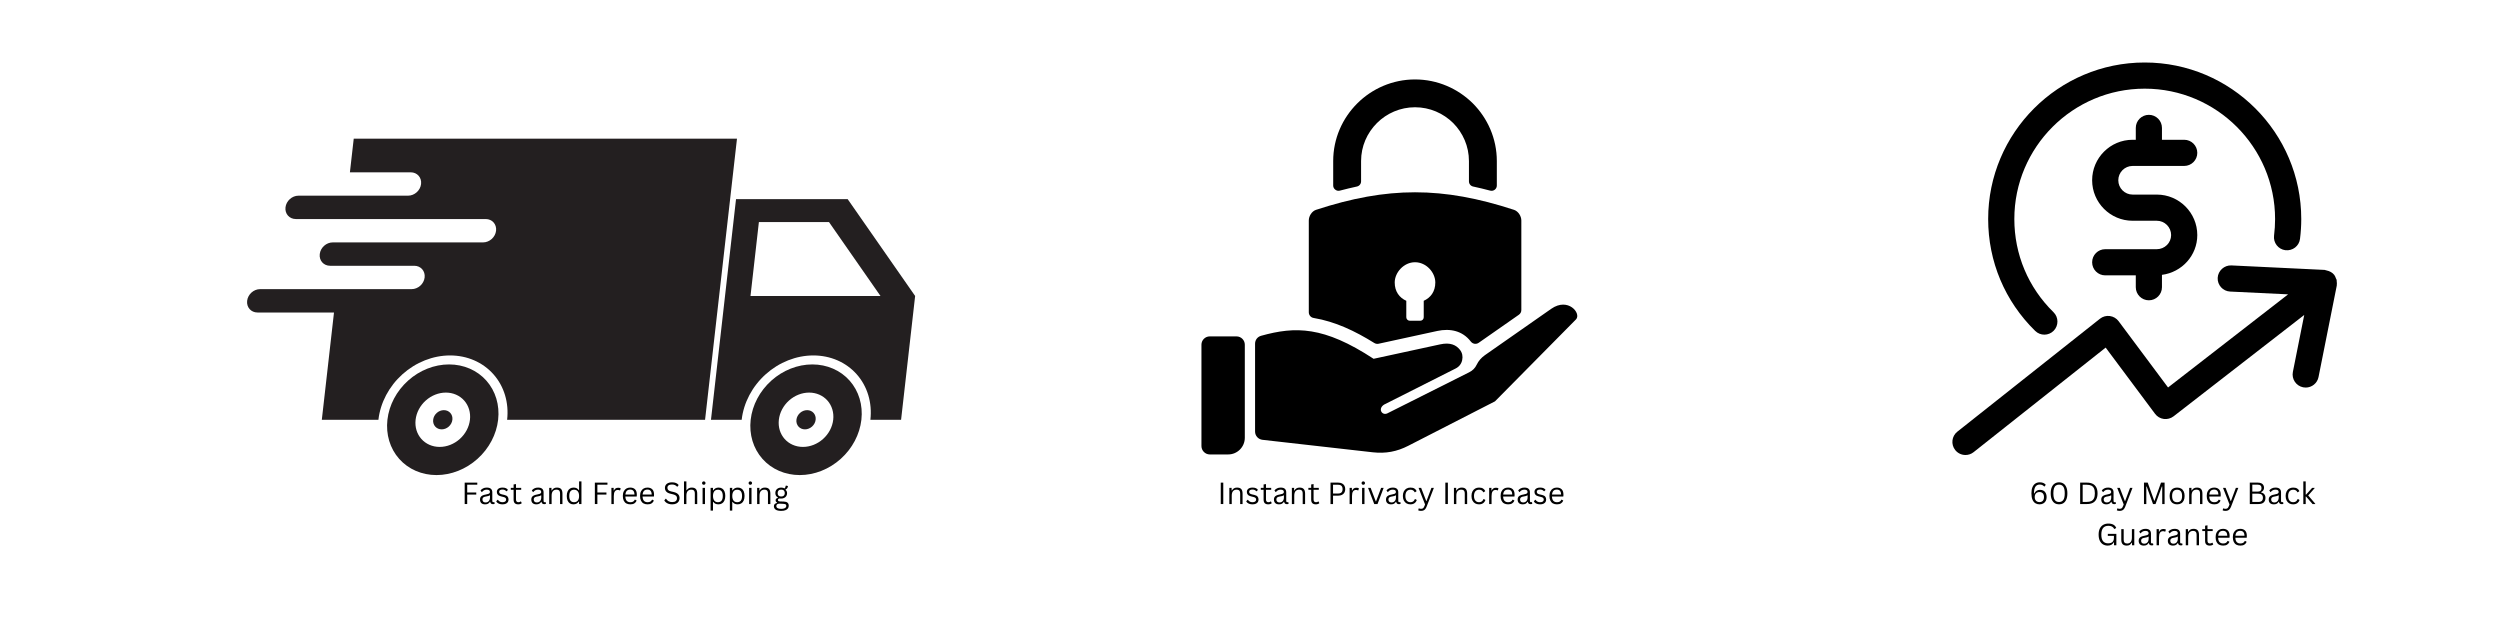 <svg version="1.0" preserveAspectRatio="xMidYMid meet" height="500" viewBox="0 0 1500 375" zoomAndPan="magnify" width="2000" xmlns:xlink="http://www.w3.org/1999/xlink" xmlns="http://www.w3.org/2000/svg"><defs><g></g><clipPath id="fd5b896659"><path clip-rule="nonzero" d="M 426 119 L 549.082 119 L 549.082 252 L 426 252 Z M 426 119"></path></clipPath><clipPath id="cd9c5d7286"><path clip-rule="nonzero" d="M 450 218 L 518 218 L 518 285.328 L 450 285.328 Z M 450 218"></path></clipPath><clipPath id="1b1638d970"><path clip-rule="nonzero" d="M 232 218 L 300 218 L 300 285.328 L 232 285.328 Z M 232 218"></path></clipPath><clipPath id="3e8f7f160e"><path clip-rule="nonzero" d="M 720.859 47.664 L 947 47.664 L 947 272.664 L 720.859 272.664 Z M 720.859 47.664"></path></clipPath><clipPath id="11a7e5028a"><path clip-rule="nonzero" d="M 1192 37.5 L 1381 37.5 L 1381 201 L 1192 201 Z M 1192 37.5"></path></clipPath></defs><g clip-path="url(#fd5b896659)"><path fill-rule="nonzero" fill-opacity="1" d="M 455.332 133.25 L 497.402 133.25 L 528.293 177.59 L 450.301 177.59 Z M 441.617 119.465 L 426.586 251.867 L 445.008 251.867 C 445.008 251.859 445.008 251.855 445.008 251.848 C 446.172 241.617 451.352 231.801 459.418 224.566 C 467.477 217.328 477.762 213.266 488 213.266 C 498.242 213.266 507.602 217.328 514.02 224.566 C 520.441 231.801 523.395 241.617 522.234 251.848 C 522.234 251.855 522.23 251.859 522.23 251.867 L 540.652 251.867 L 549.082 177.59 L 508.59 119.465 L 441.617 119.465" fill="#231f20"></path></g><path fill-rule="nonzero" fill-opacity="1" d="M 212.238 83.211 L 209.945 103.391 L 246.43 103.391 C 250.316 103.391 253.09 106.516 252.648 110.398 C 252.207 114.281 248.723 117.406 244.836 117.406 L 179.105 117.406 C 175.219 117.406 171.738 120.535 171.293 124.418 C 170.855 128.297 173.629 131.426 177.512 131.426 L 291.426 131.426 C 295.309 131.426 298.082 134.551 297.641 138.434 C 297.203 142.32 293.719 145.441 289.832 145.441 L 199.656 145.441 C 195.77 145.441 192.289 148.57 191.848 152.453 C 191.402 156.336 194.18 159.461 198.062 159.461 L 248.566 159.461 C 252.449 159.461 255.223 162.59 254.785 166.473 C 254.34 170.352 250.863 173.48 246.973 173.48 L 156.09 173.48 C 152.203 173.48 148.719 176.605 148.281 180.488 C 147.84 184.371 150.613 187.5 154.496 187.5 L 200.398 187.5 L 193.09 251.867 L 227.055 251.867 C 227.055 251.859 227.055 251.855 227.055 251.848 C 228.215 241.617 233.398 231.805 241.461 224.566 C 249.523 217.328 259.805 213.266 270.047 213.266 C 280.289 213.266 289.648 217.328 296.066 224.566 C 302.488 231.801 305.438 241.617 304.277 251.848 C 304.277 251.855 304.277 251.859 304.277 251.867 L 423.043 251.867 L 442.191 83.211 L 212.238 83.211" fill="#231f20"></path><g clip-path="url(#cd9c5d7286)"><path fill-rule="nonzero" fill-opacity="1" d="M 485.473 235.555 C 489.797 235.555 493.746 237.27 496.461 240.328 C 499.172 243.383 500.418 247.531 499.93 251.848 C 499.438 256.172 497.25 260.32 493.844 263.375 C 490.441 266.43 486.094 268.148 481.773 268.148 C 472.766 268.148 466.289 260.852 467.312 251.848 C 467.805 247.531 469.992 243.383 473.398 240.328 C 476.805 237.27 481.145 235.555 485.473 235.555 Z M 487.391 218.656 C 478.578 218.656 469.734 222.152 462.801 228.379 C 455.863 234.605 451.402 243.047 450.406 251.848 C 449.406 260.656 451.949 269.098 457.473 275.32 C 462.992 281.547 471.043 285.043 479.852 285.043 C 488.664 285.043 497.504 281.547 504.441 275.32 C 511.379 269.098 515.836 260.656 516.836 251.848 C 517.832 243.047 515.293 234.605 509.773 228.379 C 504.25 222.152 496.199 218.656 487.391 218.656" fill="#231f20"></path></g><g clip-path="url(#1b1638d970)"><path fill-rule="nonzero" fill-opacity="1" d="M 267.516 235.555 C 271.84 235.555 275.793 237.27 278.508 240.328 C 281.215 243.383 282.465 247.531 281.973 251.848 C 281.48 256.172 279.293 260.32 275.887 263.375 C 272.48 266.43 268.141 268.148 263.816 268.148 C 254.809 268.148 248.336 260.852 249.359 251.848 C 249.848 247.531 252.035 243.383 255.441 240.328 C 258.848 237.27 263.191 235.555 267.516 235.555 Z M 269.434 218.656 C 260.625 218.656 251.777 222.152 244.844 228.379 C 237.91 234.605 233.449 243.047 232.453 251.848 C 231.449 260.656 233.988 269.098 239.512 275.32 C 245.035 281.547 253.09 285.043 261.898 285.043 C 270.703 285.043 279.551 281.547 286.488 275.32 C 293.426 269.098 297.879 260.656 298.883 251.848 C 299.879 243.047 297.34 234.605 291.816 228.379 C 286.297 222.152 278.242 218.656 269.434 218.656" fill="#231f20"></path></g><path fill-rule="nonzero" fill-opacity="1" d="M 271.434 251.848 C 271.262 253.379 270.484 254.848 269.285 255.926 C 268.078 257.008 266.539 257.617 265.012 257.617 C 263.48 257.617 262.086 257.008 261.125 255.926 C 260.164 254.848 259.723 253.379 259.898 251.848 C 260.258 248.664 263.133 246.086 266.32 246.086 C 269.508 246.086 271.797 248.664 271.434 251.848" fill="#231f20"></path><path fill-rule="nonzero" fill-opacity="1" d="M 489.391 251.848 C 489.215 253.379 488.441 254.848 487.238 255.926 C 486.031 257.008 484.496 257.617 482.965 257.617 C 481.438 257.617 480.039 257.008 479.078 255.926 C 478.121 254.848 477.68 253.379 477.855 251.848 C 478.215 248.664 481.086 246.086 484.273 246.086 C 487.461 246.086 489.75 248.664 489.391 251.848" fill="#231f20"></path><g clip-path="url(#3e8f7f160e)"><path fill-rule="evenodd" fill-opacity="1" d="M 756.668 201.469 C 777.219 195.758 794.195 195.637 824.156 215.277 L 864.082 206.621 C 870.23 205.273 873.738 207.051 875.953 209.875 C 877.367 211.656 877.797 213.805 877.305 216.074 C 876.812 218.344 875.461 220.062 873.371 221.105 L 830.43 242.773 C 826.555 245.289 829.199 249.461 832.336 248.051 L 881.488 223.379 C 883.582 222.336 885.059 220.863 886.043 218.773 C 887.148 216.504 888.75 214.664 890.902 213.129 L 930.766 185.266 C 940.914 178.207 948.852 188.027 945.652 191.586 L 896.992 240.809 L 845.008 267.445 C 838.121 271.004 831.352 272.234 823.664 271.375 L 757.469 263.887 C 754.949 263.578 753.039 261.492 753.039 258.914 L 753.039 206.254 C 753.039 203.984 754.457 202.082 756.668 201.469 Z M 789.582 125.914 C 832.52 111.859 865.496 111.859 908.434 125.914 C 910.957 126.773 912.801 129.66 912.801 132.297 L 912.801 186 C 912.801 187.227 912.25 188.211 911.266 188.887 L 887.273 205.641 C 885.734 206.746 883.645 206.438 882.473 204.906 C 882.473 204.906 882.414 204.844 882.414 204.844 C 877.43 198.398 869.984 196.926 862.359 198.582 L 827.109 206.254 C 826.184 206.438 825.324 206.254 824.523 205.762 C 813.082 198.645 801.148 192.938 788.23 190.789 C 786.508 190.543 785.277 189.07 785.277 187.352 L 785.277 132.297 C 785.277 129.66 787.059 126.773 789.582 125.914 Z M 849.008 157.34 C 855.773 157.34 861.188 163.477 861.188 169.492 C 861.188 174.953 858.359 178.637 854.238 180.477 L 854.238 190.359 C 854.238 191.523 853.316 192.445 852.145 192.445 L 845.871 192.445 C 844.762 192.445 843.777 191.523 843.777 190.359 L 843.777 180.477 C 839.656 178.637 836.828 174.953 836.828 169.492 C 836.828 163.477 842.305 157.34 849.008 157.34 Z M 849.008 47.664 C 862.543 47.664 874.785 53.188 883.703 62.023 C 892.562 70.922 898.098 83.137 898.098 96.641 L 898.098 111.309 C 898.098 112.289 897.668 113.211 896.867 113.824 C 896.07 114.438 895.086 114.621 894.102 114.375 C 890.656 113.457 887.273 112.656 883.891 111.922 C 882.414 111.613 881.367 110.324 881.367 108.793 L 881.367 96.641 C 881.367 87.738 877.738 79.699 871.895 73.809 C 865.988 67.977 857.93 64.355 849.008 64.355 C 840.148 64.355 832.027 67.977 826.184 73.809 C 820.281 79.699 816.648 87.738 816.648 96.641 L 816.648 108.793 C 816.648 110.324 815.605 111.613 814.129 111.922 C 810.805 112.656 807.359 113.457 803.914 114.375 C 802.93 114.621 802.008 114.438 801.207 113.824 C 800.348 113.211 799.918 112.289 799.918 111.309 L 799.918 96.641 C 799.918 83.137 805.453 70.922 814.375 62.023 C 823.23 53.188 835.535 47.664 849.008 47.664 Z M 725.848 201.836 L 741.906 201.836 C 744.676 201.836 746.887 204.105 746.887 206.809 L 746.887 262.656 C 746.887 268.184 742.398 272.664 736.922 272.664 L 725.848 272.664 C 723.145 272.664 720.867 270.391 720.867 267.629 L 720.867 206.809 C 720.867 204.105 723.082 201.836 725.848 201.836 Z M 725.848 201.836" fill="#000000"></path></g><path fill-rule="nonzero" fill-opacity="1" d="M 1279.57 99.562 L 1310.523 99.562 C 1314.863 99.562 1318.375 96.055 1318.375 91.715 C 1318.375 87.375 1314.863 83.863 1310.523 83.863 L 1297.176 83.863 L 1297.176 76.75 C 1297.176 72.41 1293.66 68.898 1289.324 68.898 C 1284.988 68.898 1281.473 72.41 1281.473 76.75 L 1281.473 83.863 L 1279.57 83.863 C 1266.18 83.863 1255.281 94.766 1255.281 108.156 C 1255.281 121.551 1266.18 132.453 1279.57 132.453 L 1294.082 132.453 C 1298.816 132.453 1302.672 136.301 1302.672 141.039 C 1302.672 145.715 1298.816 149.516 1294.082 149.516 L 1263.133 149.516 C 1258.797 149.516 1255.281 153.027 1255.281 157.367 C 1255.281 161.703 1258.797 165.215 1263.133 165.215 L 1281.473 165.215 L 1281.473 172.328 C 1281.473 176.668 1284.988 180.18 1289.324 180.18 C 1293.66 180.18 1297.176 176.668 1297.176 172.328 L 1297.176 164.906 C 1309.102 163.371 1318.375 153.312 1318.375 141.039 C 1318.375 127.645 1307.48 116.75 1294.082 116.75 L 1279.57 116.75 C 1274.836 116.75 1270.98 112.895 1270.98 108.156 C 1270.98 103.422 1274.836 99.562 1279.57 99.562 Z M 1279.57 99.562" fill="#000000"></path><g clip-path="url(#11a7e5028a)"><path fill-rule="nonzero" fill-opacity="1" d="M 1226.617 200.793 C 1228.652 200.793 1230.688 200.004 1232.223 198.434 C 1235.258 195.336 1235.207 190.367 1232.109 187.332 C 1216.949 172.492 1208.602 152.637 1208.602 131.426 C 1208.602 88.289 1243.691 53.199 1286.828 53.199 C 1329.965 53.199 1365.051 88.289 1365.051 131.426 C 1365.051 134.758 1364.844 138.094 1364.43 141.344 C 1363.887 145.645 1366.93 149.578 1371.23 150.121 C 1375.594 150.621 1379.465 147.621 1380.008 143.32 C 1380.5 139.418 1380.754 135.418 1380.754 131.426 C 1380.754 79.633 1338.621 37.5 1286.828 37.5 C 1235.035 37.5 1192.898 79.633 1192.898 131.426 C 1192.898 156.891 1202.922 180.73 1221.121 198.555 C 1222.652 200.051 1224.633 200.793 1226.617 200.793 Z M 1226.617 200.793" fill="#000000"></path></g><path fill-rule="nonzero" fill-opacity="1" d="M 1402.031 168.848 C 1401.988 168.52 1402.047 168.188 1401.965 167.867 C 1401.887 167.574 1401.676 167.32 1401.562 167.035 C 1401.285 166.316 1401.047 165.578 1400.562 164.957 C 1399.422 163.492 1397.754 162.652 1395.961 162.27 C 1395.719 162.219 1395.496 162.105 1395.25 162.078 C 1395.078 162.059 1394.926 161.953 1394.75 161.941 L 1338.828 159.25 C 1334.625 159.051 1330.824 162.387 1330.609 166.719 C 1330.402 171.051 1333.742 174.73 1338.074 174.938 L 1372.863 176.609 L 1300.832 232.484 L 1271.152 192.699 C 1269.883 190.996 1267.977 189.887 1265.875 189.609 C 1263.754 189.324 1261.641 189.922 1259.984 191.234 L 1174.41 258.996 C 1171.012 261.684 1170.434 266.621 1173.125 270.027 C 1174.68 271.98 1176.969 273 1179.285 273 C 1180.996 273 1182.711 272.449 1184.152 271.305 L 1263.398 208.559 L 1293.031 248.285 C 1294.289 249.98 1296.18 251.09 1298.266 251.375 C 1300.336 251.641 1302.469 251.082 1304.137 249.797 L 1382.539 188.977 L 1375.723 223.156 C 1374.871 227.402 1377.633 231.543 1381.887 232.387 C 1382.398 232.492 1382.922 232.539 1383.426 232.539 C 1387.094 232.539 1390.375 229.957 1391.117 226.223 L 1402.07 171.316 C 1402.086 171.254 1402.059 171.191 1402.066 171.129 C 1402.195 170.371 1402.129 169.613 1402.031 168.848 Z M 1402.031 168.848" fill="#000000"></path><g fill-opacity="1" fill="#000000"><g transform="translate(276.872, 302.422)"><g><path d="M 9.5 -12.844 L 9.5 -11.609 L 3.453 -11.609 L 3.453 -6.922 L 8.891 -6.922 L 8.891 -5.672 L 3.453 -5.672 L 3.453 0 L 1.938 0 L 1.938 -12.844 Z M 9.5 -12.844"></path></g></g></g><g fill-opacity="1" fill="#000000"><g transform="translate(287.052, 302.422)"><g><path d="M 4 0.188 C 3.039 0.188 2.289 -0.062 1.75 -0.562 C 1.219 -1.062 0.953 -1.773 0.953 -2.703 C 0.953 -3.273 1.07 -3.758 1.312 -4.156 C 1.551 -4.551 1.922 -4.875 2.422 -5.125 C 2.922 -5.375 3.57 -5.566 4.375 -5.703 C 5.07 -5.816 5.602 -5.945 5.969 -6.094 C 6.332 -6.238 6.578 -6.398 6.703 -6.578 C 6.836 -6.766 6.906 -6.992 6.906 -7.266 C 6.906 -7.703 6.754 -8.035 6.453 -8.266 C 6.148 -8.504 5.664 -8.625 5 -8.625 C 4.363 -8.625 3.82 -8.504 3.375 -8.266 C 2.926 -8.023 2.516 -7.664 2.141 -7.188 L 1.969 -7.188 L 1.266 -8.172 C 1.672 -8.691 2.191 -9.102 2.828 -9.406 C 3.461 -9.719 4.188 -9.875 5 -9.875 C 6.133 -9.875 6.973 -9.625 7.516 -9.125 C 8.055 -8.625 8.328 -7.93 8.328 -7.047 L 8.328 -1.906 C 8.328 -1.363 8.555 -1.094 9.016 -1.094 C 9.172 -1.094 9.316 -1.117 9.453 -1.172 L 9.578 -1.141 L 9.75 -0.156 C 9.645 -0.082 9.504 -0.023 9.328 0.016 C 9.16 0.055 8.984 0.078 8.797 0.078 C 8.266 0.078 7.863 -0.039 7.594 -0.281 C 7.32 -0.52 7.145 -0.863 7.062 -1.312 L 6.875 -1.344 C 6.602 -0.832 6.234 -0.445 5.766 -0.188 C 5.297 0.062 4.707 0.188 4 0.188 Z M 4.312 -0.953 C 4.852 -0.953 5.32 -1.078 5.719 -1.328 C 6.113 -1.578 6.414 -1.926 6.625 -2.375 C 6.832 -2.832 6.938 -3.359 6.938 -3.953 L 6.938 -5.172 L 6.781 -5.219 C 6.562 -5.062 6.297 -4.93 5.984 -4.828 C 5.672 -4.723 5.238 -4.629 4.688 -4.547 C 4.125 -4.473 3.676 -4.359 3.344 -4.203 C 3.008 -4.047 2.77 -3.844 2.625 -3.594 C 2.488 -3.352 2.422 -3.055 2.422 -2.703 C 2.422 -2.129 2.586 -1.691 2.922 -1.391 C 3.254 -1.098 3.719 -0.953 4.312 -0.953 Z M 4.312 -0.953"></path></g></g></g><g fill-opacity="1" fill="#000000"><g transform="translate(297.073, 302.422)"><g><path d="M 4.422 0.188 C 3.805 0.188 3.238 0.109 2.719 -0.047 C 2.207 -0.211 1.77 -0.438 1.406 -0.719 C 1.051 -1 0.801 -1.316 0.656 -1.672 L 1.5 -2.547 L 1.688 -2.547 C 2 -2.066 2.379 -1.703 2.828 -1.453 C 3.273 -1.211 3.805 -1.094 4.422 -1.094 C 5.141 -1.094 5.68 -1.234 6.047 -1.516 C 6.422 -1.797 6.609 -2.188 6.609 -2.688 C 6.609 -3.062 6.492 -3.375 6.266 -3.625 C 6.047 -3.875 5.68 -4.062 5.172 -4.188 L 3.547 -4.594 C 2.672 -4.801 2.031 -5.133 1.625 -5.594 C 1.227 -6.051 1.031 -6.613 1.031 -7.281 C 1.031 -7.812 1.164 -8.27 1.438 -8.656 C 1.707 -9.051 2.094 -9.352 2.594 -9.562 C 3.102 -9.77 3.707 -9.875 4.406 -9.875 C 5.289 -9.875 5.988 -9.75 6.5 -9.5 C 7.02 -9.25 7.422 -8.906 7.703 -8.469 L 6.906 -7.672 L 6.719 -7.672 C 6.414 -8.023 6.078 -8.281 5.703 -8.438 C 5.336 -8.602 4.906 -8.688 4.406 -8.688 C 3.77 -8.688 3.281 -8.57 2.938 -8.344 C 2.594 -8.113 2.422 -7.781 2.422 -7.344 C 2.422 -6.957 2.539 -6.641 2.781 -6.391 C 3.02 -6.148 3.441 -5.957 4.047 -5.812 L 5.656 -5.438 C 6.5 -5.238 7.109 -4.906 7.484 -4.438 C 7.859 -3.977 8.047 -3.398 8.047 -2.703 C 8.047 -2.129 7.91 -1.625 7.641 -1.188 C 7.367 -0.758 6.957 -0.422 6.406 -0.172 C 5.863 0.066 5.203 0.188 4.422 0.188 Z M 4.422 0.188"></path></g></g></g><g fill-opacity="1" fill="#000000"><g transform="translate(306.033, 302.422)"><g><path d="M 6.562 -1.531 L 7.016 -0.516 C 6.785 -0.285 6.484 -0.113 6.109 0 C 5.742 0.125 5.344 0.188 4.906 0.188 C 3.051 0.188 2.125 -0.75 2.125 -2.625 L 2.125 -8.531 L 0.438 -8.531 L 0.438 -9.703 L 2.125 -9.703 L 2.125 -11.75 L 3.562 -11.984 L 3.562 -9.703 L 6.688 -9.703 L 6.688 -8.531 L 3.562 -8.531 L 3.562 -2.766 C 3.562 -1.648 4.047 -1.094 5.016 -1.094 C 5.535 -1.094 5.988 -1.238 6.375 -1.531 Z M 6.562 -1.531"></path></g></g></g><g fill-opacity="1" fill="#000000"><g transform="translate(313.411, 302.422)"><g></g></g></g><g fill-opacity="1" fill="#000000"><g transform="translate(317.82, 302.422)"><g><path d="M 4 0.188 C 3.039 0.188 2.289 -0.062 1.75 -0.562 C 1.219 -1.062 0.953 -1.773 0.953 -2.703 C 0.953 -3.273 1.07 -3.758 1.312 -4.156 C 1.551 -4.551 1.922 -4.875 2.422 -5.125 C 2.922 -5.375 3.57 -5.566 4.375 -5.703 C 5.07 -5.816 5.602 -5.945 5.969 -6.094 C 6.332 -6.238 6.578 -6.398 6.703 -6.578 C 6.836 -6.766 6.906 -6.992 6.906 -7.266 C 6.906 -7.703 6.754 -8.035 6.453 -8.266 C 6.148 -8.504 5.664 -8.625 5 -8.625 C 4.363 -8.625 3.82 -8.504 3.375 -8.266 C 2.926 -8.023 2.516 -7.664 2.141 -7.188 L 1.969 -7.188 L 1.266 -8.172 C 1.672 -8.691 2.191 -9.102 2.828 -9.406 C 3.461 -9.719 4.188 -9.875 5 -9.875 C 6.133 -9.875 6.973 -9.625 7.516 -9.125 C 8.055 -8.625 8.328 -7.93 8.328 -7.047 L 8.328 -1.906 C 8.328 -1.363 8.555 -1.094 9.016 -1.094 C 9.172 -1.094 9.316 -1.117 9.453 -1.172 L 9.578 -1.141 L 9.75 -0.156 C 9.645 -0.082 9.504 -0.023 9.328 0.016 C 9.16 0.055 8.984 0.078 8.797 0.078 C 8.266 0.078 7.863 -0.039 7.594 -0.281 C 7.32 -0.52 7.145 -0.863 7.062 -1.312 L 6.875 -1.344 C 6.602 -0.832 6.234 -0.445 5.766 -0.188 C 5.297 0.062 4.707 0.188 4 0.188 Z M 4.312 -0.953 C 4.852 -0.953 5.32 -1.078 5.719 -1.328 C 6.113 -1.578 6.414 -1.926 6.625 -2.375 C 6.832 -2.832 6.938 -3.359 6.938 -3.953 L 6.938 -5.172 L 6.781 -5.219 C 6.562 -5.062 6.297 -4.93 5.984 -4.828 C 5.672 -4.723 5.238 -4.629 4.688 -4.547 C 4.125 -4.473 3.676 -4.359 3.344 -4.203 C 3.008 -4.047 2.77 -3.844 2.625 -3.594 C 2.488 -3.352 2.422 -3.055 2.422 -2.703 C 2.422 -2.129 2.586 -1.691 2.922 -1.391 C 3.254 -1.098 3.719 -0.953 4.312 -0.953 Z M 4.312 -0.953"></path></g></g></g><g fill-opacity="1" fill="#000000"><g transform="translate(327.842, 302.422)"><g><path d="M 1.688 0 L 1.688 -9.688 L 3.047 -9.688 L 3.047 -8.172 L 3.234 -8.125 C 3.555 -8.695 3.969 -9.129 4.469 -9.422 C 4.969 -9.723 5.578 -9.875 6.297 -9.875 C 7.461 -9.875 8.305 -9.578 8.828 -8.984 C 9.359 -8.391 9.625 -7.473 9.625 -6.234 L 9.625 0 L 8.188 0 L 8.188 -6.203 C 8.188 -6.785 8.113 -7.254 7.969 -7.609 C 7.82 -7.961 7.586 -8.219 7.266 -8.375 C 6.953 -8.539 6.539 -8.625 6.031 -8.625 C 5.164 -8.625 4.461 -8.336 3.922 -7.766 C 3.391 -7.191 3.125 -6.258 3.125 -4.969 L 3.125 0 Z M 1.688 0"></path></g></g></g><g fill-opacity="1" fill="#000000"><g transform="translate(338.996, 302.422)"><g><path d="M 5.031 0.188 C 4.25 0.188 3.562 0 2.969 -0.375 C 2.375 -0.75 1.906 -1.312 1.562 -2.062 C 1.227 -2.812 1.062 -3.738 1.062 -4.844 C 1.062 -5.945 1.238 -6.875 1.594 -7.625 C 1.945 -8.383 2.43 -8.945 3.047 -9.312 C 3.66 -9.688 4.375 -9.875 5.188 -9.875 C 5.832 -9.875 6.41 -9.754 6.922 -9.516 C 7.441 -9.273 7.891 -8.875 8.266 -8.312 L 8.453 -8.344 L 8.453 -13.594 L 9.875 -13.594 L 9.875 0 L 8.453 0 L 8.453 -1.422 L 8.266 -1.453 C 7.941 -0.973 7.508 -0.578 6.969 -0.266 C 6.426 0.035 5.781 0.188 5.031 0.188 Z M 5.469 -1.094 C 6.375 -1.094 7.098 -1.398 7.641 -2.016 C 8.18 -2.641 8.453 -3.582 8.453 -4.844 C 8.453 -6.102 8.18 -7.039 7.641 -7.656 C 7.098 -8.281 6.375 -8.594 5.469 -8.594 C 4.539 -8.594 3.82 -8.289 3.312 -7.688 C 2.812 -7.082 2.562 -6.133 2.562 -4.844 C 2.562 -2.344 3.531 -1.094 5.469 -1.094 Z M 5.469 -1.094"></path></g></g></g><g fill-opacity="1" fill="#000000"><g transform="translate(350.564, 302.422)"><g></g></g></g><g fill-opacity="1" fill="#000000"><g transform="translate(354.973, 302.422)"><g><path d="M 9.5 -12.844 L 9.5 -11.609 L 3.453 -11.609 L 3.453 -6.922 L 8.891 -6.922 L 8.891 -5.672 L 3.453 -5.672 L 3.453 0 L 1.938 0 L 1.938 -12.844 Z M 9.5 -12.844"></path></g></g></g><g fill-opacity="1" fill="#000000"><g transform="translate(365.153, 302.422)"><g><path d="M 1.688 0 L 1.688 -9.688 L 3.047 -9.688 L 3.047 -8.172 L 3.234 -8.125 C 3.68 -9.227 4.531 -9.781 5.781 -9.781 C 6.445 -9.781 6.941 -9.66 7.266 -9.422 L 6.906 -8.203 L 6.719 -8.172 C 6.352 -8.359 5.957 -8.453 5.531 -8.453 C 4.758 -8.453 4.164 -8.16 3.75 -7.578 C 3.332 -6.992 3.125 -6.051 3.125 -4.75 L 3.125 0 Z M 1.688 0"></path></g></g></g><g fill-opacity="1" fill="#000000"><g transform="translate(372.637, 302.422)"><g><path d="M 9.234 -4.516 L 2.578 -4.516 C 2.617 -3.336 2.898 -2.473 3.422 -1.922 C 3.941 -1.367 4.66 -1.094 5.578 -1.094 C 6.273 -1.094 6.832 -1.219 7.25 -1.469 C 7.676 -1.719 8.008 -2.102 8.25 -2.625 L 8.422 -2.625 L 9.359 -2.078 C 9.078 -1.367 8.625 -0.812 8 -0.406 C 7.383 -0.008 6.578 0.188 5.578 0.188 C 4.641 0.188 3.832 0.004 3.156 -0.359 C 2.488 -0.734 1.973 -1.297 1.609 -2.047 C 1.242 -2.797 1.062 -3.727 1.062 -4.844 C 1.062 -5.945 1.254 -6.875 1.641 -7.625 C 2.023 -8.383 2.547 -8.945 3.203 -9.312 C 3.867 -9.688 4.633 -9.875 5.5 -9.875 C 6.738 -9.875 7.707 -9.523 8.406 -8.828 C 9.102 -8.129 9.453 -7.094 9.453 -5.719 C 9.453 -5.176 9.441 -4.812 9.422 -4.625 Z M 8.047 -5.719 C 8.016 -6.75 7.781 -7.5 7.344 -7.969 C 6.914 -8.438 6.301 -8.672 5.5 -8.672 C 4.645 -8.672 3.973 -8.43 3.484 -7.953 C 3.004 -7.484 2.711 -6.738 2.609 -5.719 Z M 8.047 -5.719"></path></g></g></g><g fill-opacity="1" fill="#000000"><g transform="translate(382.966, 302.422)"><g><path d="M 9.234 -4.516 L 2.578 -4.516 C 2.617 -3.336 2.898 -2.473 3.422 -1.922 C 3.941 -1.367 4.66 -1.094 5.578 -1.094 C 6.273 -1.094 6.832 -1.219 7.25 -1.469 C 7.676 -1.719 8.008 -2.102 8.25 -2.625 L 8.422 -2.625 L 9.359 -2.078 C 9.078 -1.367 8.625 -0.812 8 -0.406 C 7.383 -0.008 6.578 0.188 5.578 0.188 C 4.641 0.188 3.832 0.004 3.156 -0.359 C 2.488 -0.734 1.973 -1.297 1.609 -2.047 C 1.242 -2.797 1.062 -3.727 1.062 -4.844 C 1.062 -5.945 1.254 -6.875 1.641 -7.625 C 2.023 -8.383 2.547 -8.945 3.203 -9.312 C 3.867 -9.688 4.633 -9.875 5.5 -9.875 C 6.738 -9.875 7.707 -9.523 8.406 -8.828 C 9.102 -8.129 9.453 -7.094 9.453 -5.719 C 9.453 -5.176 9.441 -4.812 9.422 -4.625 Z M 8.047 -5.719 C 8.016 -6.75 7.781 -7.5 7.344 -7.969 C 6.914 -8.438 6.301 -8.672 5.5 -8.672 C 4.645 -8.672 3.973 -8.43 3.484 -7.953 C 3.004 -7.484 2.711 -6.738 2.609 -5.719 Z M 8.047 -5.719"></path></g></g></g><g fill-opacity="1" fill="#000000"><g transform="translate(393.295, 302.422)"><g></g></g></g><g fill-opacity="1" fill="#000000"><g transform="translate(397.704, 302.422)"><g><path d="M 5.609 0.188 C 4.805 0.188 4.082 0.078 3.438 -0.141 C 2.801 -0.359 2.27 -0.645 1.844 -1 C 1.414 -1.363 1.094 -1.758 0.875 -2.188 L 1.703 -3.188 L 1.922 -3.188 C 2.723 -1.844 3.953 -1.172 5.609 -1.172 C 6.578 -1.172 7.297 -1.375 7.766 -1.781 C 8.242 -2.188 8.484 -2.75 8.484 -3.469 C 8.484 -3.895 8.406 -4.254 8.25 -4.547 C 8.094 -4.836 7.832 -5.086 7.469 -5.297 C 7.113 -5.504 6.629 -5.688 6.016 -5.844 L 4.516 -6.203 C 3.398 -6.473 2.578 -6.898 2.047 -7.484 C 1.516 -8.078 1.25 -8.828 1.25 -9.734 C 1.25 -10.367 1.41 -10.938 1.734 -11.438 C 2.066 -11.938 2.547 -12.328 3.172 -12.609 C 3.805 -12.891 4.566 -13.031 5.453 -13.031 C 6.422 -13.031 7.234 -12.895 7.891 -12.625 C 8.555 -12.352 9.094 -11.945 9.5 -11.406 L 8.75 -10.406 L 8.531 -10.406 C 8.164 -10.852 7.727 -11.18 7.219 -11.391 C 6.719 -11.609 6.129 -11.719 5.453 -11.719 C 4.555 -11.719 3.879 -11.539 3.422 -11.188 C 2.973 -10.844 2.75 -10.367 2.75 -9.766 C 2.75 -9.18 2.914 -8.719 3.25 -8.375 C 3.582 -8.031 4.145 -7.766 4.938 -7.578 L 6.484 -7.219 C 7.723 -6.926 8.625 -6.473 9.188 -5.859 C 9.75 -5.254 10.031 -4.484 10.031 -3.547 C 10.031 -2.816 9.863 -2.172 9.531 -1.609 C 9.207 -1.055 8.711 -0.617 8.047 -0.297 C 7.391 0.023 6.578 0.188 5.609 0.188 Z M 5.609 0.188"></path></g></g></g><g fill-opacity="1" fill="#000000"><g transform="translate(408.71, 302.422)"><g><path d="M 1.688 0 L 1.688 -13.594 L 3.125 -13.594 L 3.125 -8.312 L 3.312 -8.281 C 4 -9.344 4.992 -9.875 6.297 -9.875 C 7.461 -9.875 8.305 -9.578 8.828 -8.984 C 9.359 -8.391 9.625 -7.473 9.625 -6.234 L 9.625 0 L 8.188 0 L 8.188 -6.203 C 8.188 -6.785 8.113 -7.254 7.969 -7.609 C 7.82 -7.961 7.586 -8.219 7.266 -8.375 C 6.953 -8.539 6.539 -8.625 6.031 -8.625 C 5.156 -8.625 4.453 -8.336 3.922 -7.766 C 3.391 -7.203 3.125 -6.27 3.125 -4.969 L 3.125 0 Z M 1.688 0"></path></g></g></g><g fill-opacity="1" fill="#000000"><g transform="translate(419.865, 302.422)"><g><path d="M 2.406 -11.562 C 2.102 -11.562 1.852 -11.656 1.656 -11.844 C 1.469 -12.039 1.375 -12.285 1.375 -12.578 C 1.375 -12.867 1.469 -13.109 1.656 -13.297 C 1.852 -13.492 2.102 -13.594 2.406 -13.594 C 2.707 -13.594 2.953 -13.492 3.141 -13.297 C 3.336 -13.109 3.438 -12.867 3.438 -12.578 C 3.438 -12.285 3.336 -12.039 3.141 -11.844 C 2.953 -11.656 2.707 -11.562 2.406 -11.562 Z M 1.688 0 L 1.688 -9.688 L 3.125 -9.688 L 3.125 0 Z M 1.688 0"></path></g></g></g><g fill-opacity="1" fill="#000000"><g transform="translate(424.669, 302.422)"><g><path d="M 1.688 3.922 L 1.688 -9.688 L 3.125 -9.688 L 3.125 -8.25 L 3.312 -8.203 C 4.031 -9.316 5.086 -9.875 6.484 -9.875 C 7.285 -9.875 7.988 -9.688 8.594 -9.312 C 9.195 -8.945 9.664 -8.391 10 -7.641 C 10.332 -6.891 10.5 -5.957 10.5 -4.844 C 10.5 -3.738 10.32 -2.812 9.969 -2.062 C 9.625 -1.312 9.141 -0.75 8.516 -0.375 C 7.891 0 7.176 0.188 6.375 0.188 C 5.719 0.188 5.133 0.07 4.625 -0.156 C 4.113 -0.383 3.676 -0.758 3.312 -1.281 L 3.125 -1.25 L 3.125 3.922 Z M 6.062 -1.094 C 8.02 -1.094 9 -2.344 9 -4.844 C 9 -7.344 8.02 -8.594 6.062 -8.594 C 5.477 -8.594 4.969 -8.461 4.531 -8.203 C 4.094 -7.941 3.75 -7.531 3.5 -6.969 C 3.25 -6.406 3.125 -5.695 3.125 -4.844 C 3.125 -3.988 3.25 -3.281 3.5 -2.719 C 3.75 -2.164 4.094 -1.754 4.531 -1.484 C 4.969 -1.223 5.477 -1.094 6.062 -1.094 Z M 6.062 -1.094"></path></g></g></g><g fill-opacity="1" fill="#000000"><g transform="translate(436.228, 302.422)"><g><path d="M 1.688 3.922 L 1.688 -9.688 L 3.125 -9.688 L 3.125 -8.25 L 3.312 -8.203 C 4.031 -9.316 5.086 -9.875 6.484 -9.875 C 7.285 -9.875 7.988 -9.688 8.594 -9.312 C 9.195 -8.945 9.664 -8.391 10 -7.641 C 10.332 -6.891 10.5 -5.957 10.5 -4.844 C 10.5 -3.738 10.32 -2.812 9.969 -2.062 C 9.625 -1.312 9.141 -0.75 8.516 -0.375 C 7.891 0 7.176 0.188 6.375 0.188 C 5.719 0.188 5.133 0.07 4.625 -0.156 C 4.113 -0.383 3.676 -0.758 3.312 -1.281 L 3.125 -1.25 L 3.125 3.922 Z M 6.062 -1.094 C 8.02 -1.094 9 -2.344 9 -4.844 C 9 -7.344 8.02 -8.594 6.062 -8.594 C 5.477 -8.594 4.969 -8.461 4.531 -8.203 C 4.094 -7.941 3.75 -7.531 3.5 -6.969 C 3.25 -6.406 3.125 -5.695 3.125 -4.844 C 3.125 -3.988 3.25 -3.281 3.5 -2.719 C 3.75 -2.164 4.094 -1.754 4.531 -1.484 C 4.969 -1.223 5.477 -1.094 6.062 -1.094 Z M 6.062 -1.094"></path></g></g></g><g fill-opacity="1" fill="#000000"><g transform="translate(447.787, 302.422)"><g><path d="M 2.406 -11.562 C 2.102 -11.562 1.852 -11.656 1.656 -11.844 C 1.469 -12.039 1.375 -12.285 1.375 -12.578 C 1.375 -12.867 1.469 -13.109 1.656 -13.297 C 1.852 -13.492 2.102 -13.594 2.406 -13.594 C 2.707 -13.594 2.953 -13.492 3.141 -13.297 C 3.336 -13.109 3.438 -12.867 3.438 -12.578 C 3.438 -12.285 3.336 -12.039 3.141 -11.844 C 2.953 -11.656 2.707 -11.562 2.406 -11.562 Z M 1.688 0 L 1.688 -9.688 L 3.125 -9.688 L 3.125 0 Z M 1.688 0"></path></g></g></g><g fill-opacity="1" fill="#000000"><g transform="translate(452.591, 302.422)"><g><path d="M 1.688 0 L 1.688 -9.688 L 3.047 -9.688 L 3.047 -8.172 L 3.234 -8.125 C 3.555 -8.695 3.969 -9.129 4.469 -9.422 C 4.969 -9.723 5.578 -9.875 6.297 -9.875 C 7.461 -9.875 8.305 -9.578 8.828 -8.984 C 9.359 -8.391 9.625 -7.473 9.625 -6.234 L 9.625 0 L 8.188 0 L 8.188 -6.203 C 8.188 -6.785 8.113 -7.254 7.969 -7.609 C 7.82 -7.961 7.586 -8.219 7.266 -8.375 C 6.953 -8.539 6.539 -8.625 6.031 -8.625 C 5.164 -8.625 4.461 -8.336 3.922 -7.766 C 3.391 -7.191 3.125 -6.258 3.125 -4.969 L 3.125 0 Z M 1.688 0"></path></g></g></g><g fill-opacity="1" fill="#000000"><g transform="translate(463.746, 302.422)"><g><path d="M 5 4.109 C 3.469 4.109 2.348 3.852 1.641 3.344 C 0.941 2.832 0.594 2.156 0.594 1.312 C 0.594 0.77 0.754 0.336 1.078 0.016 C 1.41 -0.305 1.891 -0.535 2.516 -0.672 L 2.516 -0.859 C 2.211 -1.023 1.988 -1.223 1.844 -1.453 C 1.695 -1.68 1.625 -1.957 1.625 -2.281 C 1.625 -2.656 1.738 -2.957 1.969 -3.188 C 2.207 -3.426 2.562 -3.609 3.031 -3.734 L 3.031 -3.906 C 1.977 -4.469 1.453 -5.375 1.453 -6.625 C 1.453 -7.258 1.594 -7.82 1.875 -8.312 C 2.164 -8.801 2.578 -9.18 3.109 -9.453 C 3.641 -9.734 4.258 -9.875 4.969 -9.875 C 5.789 -9.875 6.473 -9.695 7.016 -9.344 C 7.223 -9.57 7.375 -9.816 7.469 -10.078 C 7.57 -10.336 7.641 -10.629 7.672 -10.953 L 7.859 -11.078 L 9.031 -10.797 C 8.977 -10.305 8.832 -9.891 8.594 -9.547 C 8.352 -9.203 8.016 -8.922 7.578 -8.703 L 7.578 -8.516 C 7.891 -8.266 8.117 -7.973 8.266 -7.641 C 8.422 -7.316 8.5 -6.938 8.5 -6.5 C 8.5 -5.883 8.352 -5.332 8.062 -4.844 C 7.77 -4.363 7.352 -3.984 6.812 -3.703 C 6.281 -3.422 5.664 -3.281 4.969 -3.281 C 4.895 -3.281 4.75 -3.289 4.531 -3.312 C 4.301 -3.32 4.129 -3.328 4.016 -3.328 C 3.711 -3.328 3.469 -3.242 3.281 -3.078 C 3.102 -2.922 3.016 -2.723 3.016 -2.484 C 3.016 -2.172 3.113 -1.941 3.312 -1.797 C 3.508 -1.66 3.832 -1.582 4.281 -1.562 L 6.578 -1.484 C 7.566 -1.453 8.301 -1.223 8.781 -0.797 C 9.258 -0.367 9.5 0.234 9.5 1.016 C 9.5 1.586 9.344 2.109 9.031 2.578 C 8.719 3.047 8.223 3.414 7.547 3.688 C 6.879 3.969 6.031 4.109 5 4.109 Z M 4.969 -4.516 C 5.656 -4.516 6.188 -4.691 6.562 -5.047 C 6.938 -5.41 7.125 -5.914 7.125 -6.562 C 7.125 -7.227 6.938 -7.742 6.562 -8.109 C 6.195 -8.473 5.664 -8.656 4.969 -8.656 C 4.281 -8.656 3.754 -8.473 3.391 -8.109 C 3.023 -7.742 2.844 -7.227 2.844 -6.562 C 2.844 -5.906 3.023 -5.398 3.391 -5.047 C 3.754 -4.691 4.281 -4.516 4.969 -4.516 Z M 5 2.891 C 5.707 2.891 6.285 2.805 6.734 2.641 C 7.191 2.484 7.52 2.273 7.719 2.016 C 7.926 1.754 8.031 1.461 8.031 1.141 C 8.031 0.859 7.973 0.629 7.859 0.453 C 7.754 0.273 7.582 0.141 7.344 0.047 C 7.102 -0.035 6.773 -0.086 6.359 -0.109 L 4.188 -0.219 L 3.875 -0.219 C 2.664 -0.195 2.062 0.273 2.062 1.203 C 2.062 2.328 3.039 2.891 5 2.891 Z M 5 2.891"></path></g></g></g><g fill-opacity="1" fill="#000000"><g transform="translate(730.515, 302.422)"><g><path d="M 3.453 0 L 1.938 0 L 1.938 -12.844 L 3.453 -12.844 Z M 3.453 0"></path></g></g></g><g fill-opacity="1" fill="#000000"><g transform="translate(735.917, 302.422)"><g><path d="M 1.688 0 L 1.688 -9.688 L 3.047 -9.688 L 3.047 -8.172 L 3.234 -8.125 C 3.555 -8.695 3.969 -9.129 4.469 -9.422 C 4.969 -9.723 5.578 -9.875 6.297 -9.875 C 7.461 -9.875 8.305 -9.578 8.828 -8.984 C 9.359 -8.391 9.625 -7.473 9.625 -6.234 L 9.625 0 L 8.188 0 L 8.188 -6.203 C 8.188 -6.785 8.113 -7.254 7.969 -7.609 C 7.82 -7.961 7.586 -8.219 7.266 -8.375 C 6.953 -8.539 6.539 -8.625 6.031 -8.625 C 5.164 -8.625 4.461 -8.336 3.922 -7.766 C 3.391 -7.191 3.125 -6.258 3.125 -4.969 L 3.125 0 Z M 1.688 0"></path></g></g></g><g fill-opacity="1" fill="#000000"><g transform="translate(747.072, 302.422)"><g><path d="M 4.422 0.188 C 3.805 0.188 3.238 0.109 2.719 -0.047 C 2.207 -0.211 1.77 -0.438 1.406 -0.719 C 1.051 -1 0.801 -1.316 0.656 -1.672 L 1.5 -2.547 L 1.688 -2.547 C 2 -2.066 2.379 -1.703 2.828 -1.453 C 3.273 -1.211 3.805 -1.094 4.422 -1.094 C 5.141 -1.094 5.68 -1.234 6.047 -1.516 C 6.422 -1.797 6.609 -2.188 6.609 -2.688 C 6.609 -3.062 6.492 -3.375 6.266 -3.625 C 6.047 -3.875 5.68 -4.062 5.172 -4.188 L 3.547 -4.594 C 2.672 -4.801 2.031 -5.133 1.625 -5.594 C 1.227 -6.051 1.031 -6.613 1.031 -7.281 C 1.031 -7.812 1.164 -8.27 1.438 -8.656 C 1.707 -9.051 2.094 -9.352 2.594 -9.562 C 3.102 -9.77 3.707 -9.875 4.406 -9.875 C 5.289 -9.875 5.988 -9.75 6.5 -9.5 C 7.02 -9.25 7.422 -8.906 7.703 -8.469 L 6.906 -7.672 L 6.719 -7.672 C 6.414 -8.023 6.078 -8.281 5.703 -8.438 C 5.336 -8.602 4.906 -8.688 4.406 -8.688 C 3.77 -8.688 3.281 -8.57 2.938 -8.344 C 2.594 -8.113 2.422 -7.781 2.422 -7.344 C 2.422 -6.957 2.539 -6.641 2.781 -6.391 C 3.02 -6.148 3.441 -5.957 4.047 -5.812 L 5.656 -5.438 C 6.5 -5.238 7.109 -4.906 7.484 -4.438 C 7.859 -3.977 8.047 -3.398 8.047 -2.703 C 8.047 -2.129 7.91 -1.625 7.641 -1.188 C 7.367 -0.758 6.957 -0.422 6.406 -0.172 C 5.863 0.066 5.203 0.188 4.422 0.188 Z M 4.422 0.188"></path></g></g></g><g fill-opacity="1" fill="#000000"><g transform="translate(756.031, 302.422)"><g><path d="M 6.562 -1.531 L 7.016 -0.516 C 6.785 -0.285 6.484 -0.113 6.109 0 C 5.742 0.125 5.344 0.188 4.906 0.188 C 3.051 0.188 2.125 -0.75 2.125 -2.625 L 2.125 -8.531 L 0.438 -8.531 L 0.438 -9.703 L 2.125 -9.703 L 2.125 -11.75 L 3.562 -11.984 L 3.562 -9.703 L 6.688 -9.703 L 6.688 -8.531 L 3.562 -8.531 L 3.562 -2.766 C 3.562 -1.648 4.047 -1.094 5.016 -1.094 C 5.535 -1.094 5.988 -1.238 6.375 -1.531 Z M 6.562 -1.531"></path></g></g></g><g fill-opacity="1" fill="#000000"><g transform="translate(763.409, 302.422)"><g><path d="M 4 0.188 C 3.039 0.188 2.289 -0.062 1.75 -0.562 C 1.219 -1.062 0.953 -1.773 0.953 -2.703 C 0.953 -3.273 1.07 -3.758 1.312 -4.156 C 1.551 -4.551 1.922 -4.875 2.422 -5.125 C 2.922 -5.375 3.57 -5.566 4.375 -5.703 C 5.07 -5.816 5.602 -5.945 5.969 -6.094 C 6.332 -6.238 6.578 -6.398 6.703 -6.578 C 6.836 -6.766 6.906 -6.992 6.906 -7.266 C 6.906 -7.703 6.754 -8.035 6.453 -8.266 C 6.148 -8.504 5.664 -8.625 5 -8.625 C 4.363 -8.625 3.82 -8.504 3.375 -8.266 C 2.926 -8.023 2.516 -7.664 2.141 -7.188 L 1.969 -7.188 L 1.266 -8.172 C 1.672 -8.691 2.191 -9.102 2.828 -9.406 C 3.461 -9.719 4.188 -9.875 5 -9.875 C 6.133 -9.875 6.973 -9.625 7.516 -9.125 C 8.055 -8.625 8.328 -7.93 8.328 -7.047 L 8.328 -1.906 C 8.328 -1.363 8.555 -1.094 9.016 -1.094 C 9.172 -1.094 9.316 -1.117 9.453 -1.172 L 9.578 -1.141 L 9.75 -0.156 C 9.645 -0.082 9.504 -0.023 9.328 0.016 C 9.16 0.055 8.984 0.078 8.797 0.078 C 8.266 0.078 7.863 -0.039 7.594 -0.281 C 7.32 -0.52 7.145 -0.863 7.062 -1.312 L 6.875 -1.344 C 6.602 -0.832 6.234 -0.445 5.766 -0.188 C 5.297 0.062 4.707 0.188 4 0.188 Z M 4.312 -0.953 C 4.852 -0.953 5.32 -1.078 5.719 -1.328 C 6.113 -1.578 6.414 -1.926 6.625 -2.375 C 6.832 -2.832 6.938 -3.359 6.938 -3.953 L 6.938 -5.172 L 6.781 -5.219 C 6.562 -5.062 6.297 -4.93 5.984 -4.828 C 5.672 -4.723 5.238 -4.629 4.688 -4.547 C 4.125 -4.473 3.676 -4.359 3.344 -4.203 C 3.008 -4.047 2.77 -3.844 2.625 -3.594 C 2.488 -3.352 2.422 -3.055 2.422 -2.703 C 2.422 -2.129 2.586 -1.691 2.922 -1.391 C 3.254 -1.098 3.719 -0.953 4.312 -0.953 Z M 4.312 -0.953"></path></g></g></g><g fill-opacity="1" fill="#000000"><g transform="translate(773.431, 302.422)"><g><path d="M 1.688 0 L 1.688 -9.688 L 3.047 -9.688 L 3.047 -8.172 L 3.234 -8.125 C 3.555 -8.695 3.969 -9.129 4.469 -9.422 C 4.969 -9.723 5.578 -9.875 6.297 -9.875 C 7.461 -9.875 8.305 -9.578 8.828 -8.984 C 9.359 -8.391 9.625 -7.473 9.625 -6.234 L 9.625 0 L 8.188 0 L 8.188 -6.203 C 8.188 -6.785 8.113 -7.254 7.969 -7.609 C 7.82 -7.961 7.586 -8.219 7.266 -8.375 C 6.953 -8.539 6.539 -8.625 6.031 -8.625 C 5.164 -8.625 4.461 -8.336 3.922 -7.766 C 3.391 -7.191 3.125 -6.258 3.125 -4.969 L 3.125 0 Z M 1.688 0"></path></g></g></g><g fill-opacity="1" fill="#000000"><g transform="translate(784.586, 302.422)"><g><path d="M 6.562 -1.531 L 7.016 -0.516 C 6.785 -0.285 6.484 -0.113 6.109 0 C 5.742 0.125 5.344 0.188 4.906 0.188 C 3.051 0.188 2.125 -0.75 2.125 -2.625 L 2.125 -8.531 L 0.438 -8.531 L 0.438 -9.703 L 2.125 -9.703 L 2.125 -11.75 L 3.562 -11.984 L 3.562 -9.703 L 6.688 -9.703 L 6.688 -8.531 L 3.562 -8.531 L 3.562 -2.766 C 3.562 -1.648 4.047 -1.094 5.016 -1.094 C 5.535 -1.094 5.988 -1.238 6.375 -1.531 Z M 6.562 -1.531"></path></g></g></g><g fill-opacity="1" fill="#000000"><g transform="translate(791.964, 302.422)"><g></g></g></g><g fill-opacity="1" fill="#000000"><g transform="translate(796.373, 302.422)"><g><path d="M 6.547 -12.844 C 7.422 -12.844 8.176 -12.688 8.812 -12.375 C 9.445 -12.062 9.93 -11.609 10.266 -11.016 C 10.598 -10.43 10.766 -9.738 10.766 -8.938 C 10.766 -8.145 10.598 -7.453 10.266 -6.859 C 9.93 -6.273 9.445 -5.82 8.812 -5.5 C 8.176 -5.188 7.422 -5.031 6.547 -5.031 L 3.453 -5.031 L 3.453 0 L 1.938 0 L 1.938 -12.844 Z M 6.5 -6.312 C 8.281 -6.312 9.172 -7.188 9.172 -8.938 C 9.172 -10.688 8.281 -11.562 6.5 -11.562 L 3.453 -11.562 L 3.453 -6.312 Z M 6.5 -6.312"></path></g></g></g><g fill-opacity="1" fill="#000000"><g transform="translate(808.081, 302.422)"><g><path d="M 1.688 0 L 1.688 -9.688 L 3.047 -9.688 L 3.047 -8.172 L 3.234 -8.125 C 3.68 -9.227 4.531 -9.781 5.781 -9.781 C 6.445 -9.781 6.941 -9.66 7.266 -9.422 L 6.906 -8.203 L 6.719 -8.172 C 6.352 -8.359 5.957 -8.453 5.531 -8.453 C 4.758 -8.453 4.164 -8.16 3.75 -7.578 C 3.332 -6.992 3.125 -6.051 3.125 -4.75 L 3.125 0 Z M 1.688 0"></path></g></g></g><g fill-opacity="1" fill="#000000"><g transform="translate(815.564, 302.422)"><g><path d="M 2.406 -11.562 C 2.102 -11.562 1.852 -11.656 1.656 -11.844 C 1.469 -12.039 1.375 -12.285 1.375 -12.578 C 1.375 -12.867 1.469 -13.109 1.656 -13.297 C 1.852 -13.492 2.102 -13.594 2.406 -13.594 C 2.707 -13.594 2.953 -13.492 3.141 -13.297 C 3.336 -13.109 3.438 -12.867 3.438 -12.578 C 3.438 -12.285 3.336 -12.039 3.141 -11.844 C 2.953 -11.656 2.707 -11.562 2.406 -11.562 Z M 1.688 0 L 1.688 -9.688 L 3.125 -9.688 L 3.125 0 Z M 1.688 0"></path></g></g></g><g fill-opacity="1" fill="#000000"><g transform="translate(820.369, 302.422)"><g><path d="M 6.141 0 L 4.172 0 L 0.469 -9.688 L 2.016 -9.688 L 5.078 -1.641 L 5.281 -1.641 L 8.297 -9.688 L 9.812 -9.688 Z M 6.141 0"></path></g></g></g><g fill-opacity="1" fill="#000000"><g transform="translate(830.637, 302.422)"><g><path d="M 4 0.188 C 3.039 0.188 2.289 -0.062 1.75 -0.562 C 1.219 -1.062 0.953 -1.773 0.953 -2.703 C 0.953 -3.273 1.07 -3.758 1.312 -4.156 C 1.551 -4.551 1.922 -4.875 2.422 -5.125 C 2.922 -5.375 3.57 -5.566 4.375 -5.703 C 5.07 -5.816 5.602 -5.945 5.969 -6.094 C 6.332 -6.238 6.578 -6.398 6.703 -6.578 C 6.836 -6.766 6.906 -6.992 6.906 -7.266 C 6.906 -7.703 6.754 -8.035 6.453 -8.266 C 6.148 -8.504 5.664 -8.625 5 -8.625 C 4.363 -8.625 3.82 -8.504 3.375 -8.266 C 2.926 -8.023 2.516 -7.664 2.141 -7.188 L 1.969 -7.188 L 1.266 -8.172 C 1.672 -8.691 2.191 -9.102 2.828 -9.406 C 3.461 -9.719 4.188 -9.875 5 -9.875 C 6.133 -9.875 6.973 -9.625 7.516 -9.125 C 8.055 -8.625 8.328 -7.93 8.328 -7.047 L 8.328 -1.906 C 8.328 -1.363 8.555 -1.094 9.016 -1.094 C 9.172 -1.094 9.316 -1.117 9.453 -1.172 L 9.578 -1.141 L 9.75 -0.156 C 9.645 -0.082 9.504 -0.023 9.328 0.016 C 9.16 0.055 8.984 0.078 8.797 0.078 C 8.266 0.078 7.863 -0.039 7.594 -0.281 C 7.32 -0.52 7.145 -0.863 7.062 -1.312 L 6.875 -1.344 C 6.602 -0.832 6.234 -0.445 5.766 -0.188 C 5.297 0.062 4.707 0.188 4 0.188 Z M 4.312 -0.953 C 4.852 -0.953 5.32 -1.078 5.719 -1.328 C 6.113 -1.578 6.414 -1.926 6.625 -2.375 C 6.832 -2.832 6.938 -3.359 6.938 -3.953 L 6.938 -5.172 L 6.781 -5.219 C 6.562 -5.062 6.297 -4.93 5.984 -4.828 C 5.672 -4.723 5.238 -4.629 4.688 -4.547 C 4.125 -4.473 3.676 -4.359 3.344 -4.203 C 3.008 -4.047 2.77 -3.844 2.625 -3.594 C 2.488 -3.352 2.422 -3.055 2.422 -2.703 C 2.422 -2.129 2.586 -1.691 2.922 -1.391 C 3.254 -1.098 3.719 -0.953 4.312 -0.953 Z M 4.312 -0.953"></path></g></g></g><g fill-opacity="1" fill="#000000"><g transform="translate(840.658, 302.422)"><g><path d="M 5.562 0.188 C 4.707 0.188 3.938 -0.004 3.25 -0.391 C 2.57 -0.785 2.035 -1.363 1.641 -2.125 C 1.254 -2.883 1.062 -3.789 1.062 -4.844 C 1.062 -5.906 1.254 -6.812 1.641 -7.562 C 2.035 -8.32 2.57 -8.895 3.25 -9.281 C 3.938 -9.676 4.707 -9.875 5.562 -9.875 C 6.594 -9.875 7.41 -9.68 8.016 -9.297 C 8.617 -8.91 9.055 -8.395 9.328 -7.75 L 8.344 -7.047 L 8.172 -7.047 C 7.91 -7.578 7.57 -7.969 7.156 -8.219 C 6.75 -8.469 6.219 -8.594 5.562 -8.594 C 4.969 -8.594 4.441 -8.453 3.984 -8.172 C 3.535 -7.891 3.188 -7.469 2.938 -6.906 C 2.688 -6.344 2.562 -5.656 2.562 -4.844 C 2.562 -4.031 2.688 -3.344 2.938 -2.781 C 3.195 -2.227 3.551 -1.805 4 -1.516 C 4.445 -1.234 4.969 -1.094 5.562 -1.094 C 6.238 -1.094 6.797 -1.242 7.234 -1.547 C 7.68 -1.859 8.031 -2.344 8.281 -3 L 8.469 -3 L 9.406 -2.438 C 9.156 -1.625 8.703 -0.984 8.047 -0.516 C 7.398 -0.047 6.57 0.188 5.562 0.188 Z M 5.562 0.188"></path></g></g></g><g fill-opacity="1" fill="#000000"><g transform="translate(850.645, 302.422)"><g><path d="M 1.938 4.109 C 1.613 4.109 1.305 4.082 1.016 4.031 C 0.734 3.977 0.492 3.898 0.297 3.797 L 0.547 2.656 L 0.719 2.609 C 0.852 2.68 1.023 2.738 1.234 2.781 C 1.453 2.832 1.672 2.859 1.891 2.859 C 2.285 2.859 2.609 2.805 2.859 2.703 C 3.117 2.598 3.344 2.422 3.531 2.172 C 3.719 1.93 3.891 1.598 4.047 1.172 L 4.391 0.234 L 0.5 -9.688 L 2.047 -9.688 L 5.094 -1.781 L 5.25 -1.781 L 8.203 -9.688 L 9.672 -9.688 L 5.344 1.516 C 5.094 2.141 4.816 2.641 4.516 3.016 C 4.211 3.398 3.852 3.676 3.438 3.844 C 3.02 4.02 2.52 4.109 1.938 4.109 Z M 1.938 4.109"></path></g></g></g><g fill-opacity="1" fill="#000000"><g transform="translate(860.86, 302.422)"><g></g></g></g><g fill-opacity="1" fill="#000000"><g transform="translate(865.269, 302.422)"><g><path d="M 3.453 0 L 1.938 0 L 1.938 -12.844 L 3.453 -12.844 Z M 3.453 0"></path></g></g></g><g fill-opacity="1" fill="#000000"><g transform="translate(870.671, 302.422)"><g><path d="M 1.688 0 L 1.688 -9.688 L 3.047 -9.688 L 3.047 -8.172 L 3.234 -8.125 C 3.555 -8.695 3.969 -9.129 4.469 -9.422 C 4.969 -9.723 5.578 -9.875 6.297 -9.875 C 7.461 -9.875 8.305 -9.578 8.828 -8.984 C 9.359 -8.391 9.625 -7.473 9.625 -6.234 L 9.625 0 L 8.188 0 L 8.188 -6.203 C 8.188 -6.785 8.113 -7.254 7.969 -7.609 C 7.82 -7.961 7.586 -8.219 7.266 -8.375 C 6.953 -8.539 6.539 -8.625 6.031 -8.625 C 5.164 -8.625 4.461 -8.336 3.922 -7.766 C 3.391 -7.191 3.125 -6.258 3.125 -4.969 L 3.125 0 Z M 1.688 0"></path></g></g></g><g fill-opacity="1" fill="#000000"><g transform="translate(881.826, 302.422)"><g><path d="M 5.562 0.188 C 4.707 0.188 3.938 -0.004 3.25 -0.391 C 2.57 -0.785 2.035 -1.363 1.641 -2.125 C 1.254 -2.883 1.062 -3.789 1.062 -4.844 C 1.062 -5.906 1.254 -6.812 1.641 -7.562 C 2.035 -8.32 2.57 -8.895 3.25 -9.281 C 3.938 -9.676 4.707 -9.875 5.562 -9.875 C 6.594 -9.875 7.41 -9.68 8.016 -9.297 C 8.617 -8.91 9.055 -8.395 9.328 -7.75 L 8.344 -7.047 L 8.172 -7.047 C 7.91 -7.578 7.57 -7.969 7.156 -8.219 C 6.75 -8.469 6.219 -8.594 5.562 -8.594 C 4.969 -8.594 4.441 -8.453 3.984 -8.172 C 3.535 -7.891 3.188 -7.469 2.938 -6.906 C 2.688 -6.344 2.562 -5.656 2.562 -4.844 C 2.562 -4.031 2.688 -3.344 2.938 -2.781 C 3.195 -2.227 3.551 -1.805 4 -1.516 C 4.445 -1.234 4.969 -1.094 5.562 -1.094 C 6.238 -1.094 6.797 -1.242 7.234 -1.547 C 7.68 -1.859 8.031 -2.344 8.281 -3 L 8.469 -3 L 9.406 -2.438 C 9.156 -1.625 8.703 -0.984 8.047 -0.516 C 7.398 -0.047 6.57 0.188 5.562 0.188 Z M 5.562 0.188"></path></g></g></g><g fill-opacity="1" fill="#000000"><g transform="translate(891.813, 302.422)"><g><path d="M 1.688 0 L 1.688 -9.688 L 3.047 -9.688 L 3.047 -8.172 L 3.234 -8.125 C 3.68 -9.227 4.531 -9.781 5.781 -9.781 C 6.445 -9.781 6.941 -9.66 7.266 -9.422 L 6.906 -8.203 L 6.719 -8.172 C 6.352 -8.359 5.957 -8.453 5.531 -8.453 C 4.758 -8.453 4.164 -8.16 3.75 -7.578 C 3.332 -6.992 3.125 -6.051 3.125 -4.75 L 3.125 0 Z M 1.688 0"></path></g></g></g><g fill-opacity="1" fill="#000000"><g transform="translate(899.296, 302.422)"><g><path d="M 9.234 -4.516 L 2.578 -4.516 C 2.617 -3.336 2.898 -2.473 3.422 -1.922 C 3.941 -1.367 4.66 -1.094 5.578 -1.094 C 6.273 -1.094 6.832 -1.219 7.25 -1.469 C 7.676 -1.719 8.008 -2.102 8.25 -2.625 L 8.422 -2.625 L 9.359 -2.078 C 9.078 -1.367 8.625 -0.812 8 -0.406 C 7.383 -0.008 6.578 0.188 5.578 0.188 C 4.641 0.188 3.832 0.004 3.156 -0.359 C 2.488 -0.734 1.973 -1.297 1.609 -2.047 C 1.242 -2.797 1.062 -3.727 1.062 -4.844 C 1.062 -5.945 1.254 -6.875 1.641 -7.625 C 2.023 -8.383 2.547 -8.945 3.203 -9.312 C 3.867 -9.688 4.633 -9.875 5.5 -9.875 C 6.738 -9.875 7.707 -9.523 8.406 -8.828 C 9.102 -8.129 9.453 -7.094 9.453 -5.719 C 9.453 -5.176 9.441 -4.812 9.422 -4.625 Z M 8.047 -5.719 C 8.016 -6.75 7.781 -7.5 7.344 -7.969 C 6.914 -8.438 6.301 -8.672 5.5 -8.672 C 4.645 -8.672 3.973 -8.43 3.484 -7.953 C 3.004 -7.484 2.711 -6.738 2.609 -5.719 Z M 8.047 -5.719"></path></g></g></g><g fill-opacity="1" fill="#000000"><g transform="translate(909.625, 302.422)"><g><path d="M 4 0.188 C 3.039 0.188 2.289 -0.062 1.75 -0.562 C 1.219 -1.062 0.953 -1.773 0.953 -2.703 C 0.953 -3.273 1.07 -3.758 1.312 -4.156 C 1.551 -4.551 1.922 -4.875 2.422 -5.125 C 2.922 -5.375 3.57 -5.566 4.375 -5.703 C 5.07 -5.816 5.602 -5.945 5.969 -6.094 C 6.332 -6.238 6.578 -6.398 6.703 -6.578 C 6.836 -6.766 6.906 -6.992 6.906 -7.266 C 6.906 -7.703 6.754 -8.035 6.453 -8.266 C 6.148 -8.504 5.664 -8.625 5 -8.625 C 4.363 -8.625 3.82 -8.504 3.375 -8.266 C 2.926 -8.023 2.516 -7.664 2.141 -7.188 L 1.969 -7.188 L 1.266 -8.172 C 1.672 -8.691 2.191 -9.102 2.828 -9.406 C 3.461 -9.719 4.188 -9.875 5 -9.875 C 6.133 -9.875 6.973 -9.625 7.516 -9.125 C 8.055 -8.625 8.328 -7.93 8.328 -7.047 L 8.328 -1.906 C 8.328 -1.363 8.555 -1.094 9.016 -1.094 C 9.172 -1.094 9.316 -1.117 9.453 -1.172 L 9.578 -1.141 L 9.75 -0.156 C 9.645 -0.082 9.504 -0.023 9.328 0.016 C 9.16 0.055 8.984 0.078 8.797 0.078 C 8.266 0.078 7.863 -0.039 7.594 -0.281 C 7.32 -0.52 7.145 -0.863 7.062 -1.312 L 6.875 -1.344 C 6.602 -0.832 6.234 -0.445 5.766 -0.188 C 5.297 0.062 4.707 0.188 4 0.188 Z M 4.312 -0.953 C 4.852 -0.953 5.32 -1.078 5.719 -1.328 C 6.113 -1.578 6.414 -1.926 6.625 -2.375 C 6.832 -2.832 6.938 -3.359 6.938 -3.953 L 6.938 -5.172 L 6.781 -5.219 C 6.562 -5.062 6.297 -4.93 5.984 -4.828 C 5.672 -4.723 5.238 -4.629 4.688 -4.547 C 4.125 -4.473 3.676 -4.359 3.344 -4.203 C 3.008 -4.047 2.77 -3.844 2.625 -3.594 C 2.488 -3.352 2.422 -3.055 2.422 -2.703 C 2.422 -2.129 2.586 -1.691 2.922 -1.391 C 3.254 -1.098 3.719 -0.953 4.312 -0.953 Z M 4.312 -0.953"></path></g></g></g><g fill-opacity="1" fill="#000000"><g transform="translate(919.647, 302.422)"><g><path d="M 4.422 0.188 C 3.805 0.188 3.238 0.109 2.719 -0.047 C 2.207 -0.211 1.77 -0.438 1.406 -0.719 C 1.051 -1 0.801 -1.316 0.656 -1.672 L 1.5 -2.547 L 1.688 -2.547 C 2 -2.066 2.379 -1.703 2.828 -1.453 C 3.273 -1.211 3.805 -1.094 4.422 -1.094 C 5.141 -1.094 5.68 -1.234 6.047 -1.516 C 6.422 -1.797 6.609 -2.188 6.609 -2.688 C 6.609 -3.062 6.492 -3.375 6.266 -3.625 C 6.047 -3.875 5.68 -4.062 5.172 -4.188 L 3.547 -4.594 C 2.672 -4.801 2.031 -5.133 1.625 -5.594 C 1.227 -6.051 1.031 -6.613 1.031 -7.281 C 1.031 -7.812 1.164 -8.27 1.438 -8.656 C 1.707 -9.051 2.094 -9.352 2.594 -9.562 C 3.102 -9.77 3.707 -9.875 4.406 -9.875 C 5.289 -9.875 5.988 -9.75 6.5 -9.5 C 7.02 -9.25 7.422 -8.906 7.703 -8.469 L 6.906 -7.672 L 6.719 -7.672 C 6.414 -8.023 6.078 -8.281 5.703 -8.438 C 5.336 -8.602 4.906 -8.688 4.406 -8.688 C 3.77 -8.688 3.281 -8.57 2.938 -8.344 C 2.594 -8.113 2.422 -7.781 2.422 -7.344 C 2.422 -6.957 2.539 -6.641 2.781 -6.391 C 3.02 -6.148 3.441 -5.957 4.047 -5.812 L 5.656 -5.438 C 6.5 -5.238 7.109 -4.906 7.484 -4.438 C 7.859 -3.977 8.047 -3.398 8.047 -2.703 C 8.047 -2.129 7.91 -1.625 7.641 -1.188 C 7.367 -0.758 6.957 -0.422 6.406 -0.172 C 5.863 0.066 5.203 0.188 4.422 0.188 Z M 4.422 0.188"></path></g></g></g><g fill-opacity="1" fill="#000000"><g transform="translate(928.606, 302.422)"><g><path d="M 9.234 -4.516 L 2.578 -4.516 C 2.617 -3.336 2.898 -2.473 3.422 -1.922 C 3.941 -1.367 4.66 -1.094 5.578 -1.094 C 6.273 -1.094 6.832 -1.219 7.25 -1.469 C 7.676 -1.719 8.008 -2.102 8.25 -2.625 L 8.422 -2.625 L 9.359 -2.078 C 9.078 -1.367 8.625 -0.812 8 -0.406 C 7.383 -0.008 6.578 0.188 5.578 0.188 C 4.641 0.188 3.832 0.004 3.156 -0.359 C 2.488 -0.734 1.973 -1.297 1.609 -2.047 C 1.242 -2.797 1.062 -3.727 1.062 -4.844 C 1.062 -5.945 1.254 -6.875 1.641 -7.625 C 2.023 -8.383 2.547 -8.945 3.203 -9.312 C 3.867 -9.688 4.633 -9.875 5.5 -9.875 C 6.738 -9.875 7.707 -9.523 8.406 -8.828 C 9.102 -8.129 9.453 -7.094 9.453 -5.719 C 9.453 -5.176 9.441 -4.812 9.422 -4.625 Z M 8.047 -5.719 C 8.016 -6.75 7.781 -7.5 7.344 -7.969 C 6.914 -8.438 6.301 -8.672 5.5 -8.672 C 4.645 -8.672 3.973 -8.43 3.484 -7.953 C 3.004 -7.484 2.711 -6.738 2.609 -5.719 Z M 8.047 -5.719"></path></g></g></g><g fill-opacity="1" fill="#000000"><g transform="translate(1217.544, 302.422)"><g><path d="M 6.141 0.188 C 5.223 0.188 4.406 -0.031 3.688 -0.469 C 2.969 -0.906 2.391 -1.613 1.953 -2.594 C 1.523 -3.582 1.312 -4.859 1.312 -6.422 C 1.312 -7.941 1.523 -9.191 1.953 -10.172 C 2.391 -11.16 2.977 -11.883 3.719 -12.344 C 4.469 -12.801 5.32 -13.031 6.281 -13.031 C 7.926 -13.031 9.141 -12.531 9.922 -11.531 L 9.172 -10.531 L 8.953 -10.531 C 8.316 -11.301 7.426 -11.688 6.281 -11.688 C 5.164 -11.688 4.312 -11.266 3.719 -10.422 C 3.133 -9.578 2.844 -8.234 2.844 -6.391 L 3.031 -6.344 C 3.383 -7.062 3.844 -7.602 4.406 -7.969 C 4.969 -8.332 5.66 -8.516 6.484 -8.516 C 7.297 -8.516 8 -8.344 8.594 -8 C 9.188 -7.656 9.641 -7.156 9.953 -6.5 C 10.273 -5.844 10.438 -5.07 10.438 -4.188 C 10.438 -3.289 10.258 -2.516 9.906 -1.859 C 9.551 -1.203 9.051 -0.695 8.406 -0.344 C 7.758 0.008 7.004 0.188 6.141 0.188 Z M 6.141 -1.172 C 6.984 -1.172 7.645 -1.426 8.125 -1.938 C 8.602 -2.457 8.844 -3.207 8.844 -4.188 C 8.844 -5.164 8.602 -5.91 8.125 -6.422 C 7.645 -6.941 6.984 -7.203 6.141 -7.203 C 5.555 -7.203 5.051 -7.082 4.625 -6.844 C 4.195 -6.602 3.863 -6.258 3.625 -5.812 C 3.395 -5.363 3.281 -4.82 3.281 -4.188 C 3.281 -3.562 3.395 -3.02 3.625 -2.562 C 3.863 -2.113 4.195 -1.77 4.625 -1.531 C 5.051 -1.289 5.555 -1.172 6.141 -1.172 Z M 6.141 -1.172"></path></g></g></g><g fill-opacity="1" fill="#000000"><g transform="translate(1229.112, 302.422)"><g><path d="M 6.312 0.188 C 5.375 0.188 4.531 -0.035 3.781 -0.484 C 3.031 -0.941 2.43 -1.664 1.984 -2.656 C 1.535 -3.645 1.312 -4.898 1.312 -6.422 C 1.312 -7.941 1.535 -9.195 1.984 -10.188 C 2.43 -11.176 3.031 -11.895 3.781 -12.344 C 4.531 -12.801 5.375 -13.031 6.312 -13.031 C 7.258 -13.031 8.109 -12.801 8.859 -12.344 C 9.609 -11.895 10.203 -11.176 10.641 -10.188 C 11.086 -9.195 11.312 -7.941 11.312 -6.422 C 11.312 -4.898 11.086 -3.645 10.641 -2.656 C 10.203 -1.664 9.609 -0.941 8.859 -0.484 C 8.109 -0.035 7.258 0.188 6.312 0.188 Z M 6.312 -1.219 C 7.438 -1.219 8.285 -1.617 8.859 -2.422 C 9.441 -3.223 9.734 -4.555 9.734 -6.422 C 9.734 -8.285 9.441 -9.617 8.859 -10.422 C 8.285 -11.234 7.438 -11.641 6.312 -11.641 C 5.582 -11.641 4.961 -11.469 4.453 -11.125 C 3.953 -10.789 3.566 -10.238 3.297 -9.469 C 3.035 -8.695 2.906 -7.68 2.906 -6.422 C 2.906 -5.16 3.035 -4.145 3.297 -3.375 C 3.566 -2.613 3.953 -2.062 4.453 -1.719 C 4.961 -1.383 5.582 -1.219 6.312 -1.219 Z M 6.312 -1.219"></path></g></g></g><g fill-opacity="1" fill="#000000"><g transform="translate(1241.743, 302.422)"><g></g></g></g><g fill-opacity="1" fill="#000000"><g transform="translate(1246.152, 302.422)"><g><path d="M 6.094 -12.844 C 7.395 -12.844 8.516 -12.609 9.453 -12.141 C 10.391 -11.68 11.109 -10.973 11.609 -10.016 C 12.117 -9.066 12.375 -7.867 12.375 -6.422 C 12.375 -4.984 12.117 -3.785 11.609 -2.828 C 11.109 -1.867 10.391 -1.156 9.453 -0.688 C 8.516 -0.227 7.395 0 6.094 0 L 1.938 0 L 1.938 -12.844 Z M 5.953 -1.281 C 7.023 -1.281 7.91 -1.445 8.609 -1.781 C 9.316 -2.113 9.852 -2.656 10.219 -3.406 C 10.582 -4.164 10.766 -5.172 10.766 -6.422 C 10.766 -7.68 10.582 -8.688 10.219 -9.438 C 9.852 -10.188 9.316 -10.727 8.609 -11.062 C 7.91 -11.395 7.023 -11.562 5.953 -11.562 L 3.453 -11.562 L 3.453 -1.281 Z M 5.953 -1.281"></path></g></g></g><g fill-opacity="1" fill="#000000"><g transform="translate(1259.801, 302.422)"><g><path d="M 4 0.188 C 3.039 0.188 2.289 -0.062 1.75 -0.562 C 1.219 -1.062 0.953 -1.773 0.953 -2.703 C 0.953 -3.273 1.07 -3.758 1.312 -4.156 C 1.551 -4.551 1.922 -4.875 2.422 -5.125 C 2.922 -5.375 3.57 -5.566 4.375 -5.703 C 5.07 -5.816 5.602 -5.945 5.969 -6.094 C 6.332 -6.238 6.578 -6.398 6.703 -6.578 C 6.836 -6.766 6.906 -6.992 6.906 -7.266 C 6.906 -7.703 6.754 -8.035 6.453 -8.266 C 6.148 -8.504 5.664 -8.625 5 -8.625 C 4.363 -8.625 3.82 -8.504 3.375 -8.266 C 2.926 -8.023 2.516 -7.664 2.141 -7.188 L 1.969 -7.188 L 1.266 -8.172 C 1.672 -8.691 2.191 -9.102 2.828 -9.406 C 3.461 -9.719 4.188 -9.875 5 -9.875 C 6.133 -9.875 6.973 -9.625 7.516 -9.125 C 8.055 -8.625 8.328 -7.93 8.328 -7.047 L 8.328 -1.906 C 8.328 -1.363 8.555 -1.094 9.016 -1.094 C 9.172 -1.094 9.316 -1.117 9.453 -1.172 L 9.578 -1.141 L 9.75 -0.156 C 9.645 -0.082 9.504 -0.023 9.328 0.016 C 9.16 0.055 8.984 0.078 8.797 0.078 C 8.266 0.078 7.863 -0.039 7.594 -0.281 C 7.32 -0.52 7.145 -0.863 7.062 -1.312 L 6.875 -1.344 C 6.602 -0.832 6.234 -0.445 5.766 -0.188 C 5.297 0.062 4.707 0.188 4 0.188 Z M 4.312 -0.953 C 4.852 -0.953 5.32 -1.078 5.719 -1.328 C 6.113 -1.578 6.414 -1.926 6.625 -2.375 C 6.832 -2.832 6.938 -3.359 6.938 -3.953 L 6.938 -5.172 L 6.781 -5.219 C 6.562 -5.062 6.297 -4.93 5.984 -4.828 C 5.672 -4.723 5.238 -4.629 4.688 -4.547 C 4.125 -4.473 3.676 -4.359 3.344 -4.203 C 3.008 -4.047 2.77 -3.844 2.625 -3.594 C 2.488 -3.352 2.422 -3.055 2.422 -2.703 C 2.422 -2.129 2.586 -1.691 2.922 -1.391 C 3.254 -1.098 3.719 -0.953 4.312 -0.953 Z M 4.312 -0.953"></path></g></g></g><g fill-opacity="1" fill="#000000"><g transform="translate(1269.823, 302.422)"><g><path d="M 1.938 4.109 C 1.613 4.109 1.305 4.082 1.016 4.031 C 0.734 3.977 0.492 3.898 0.297 3.797 L 0.547 2.656 L 0.719 2.609 C 0.852 2.68 1.023 2.738 1.234 2.781 C 1.453 2.832 1.672 2.859 1.891 2.859 C 2.285 2.859 2.609 2.805 2.859 2.703 C 3.117 2.598 3.344 2.422 3.531 2.172 C 3.719 1.93 3.891 1.598 4.047 1.172 L 4.391 0.234 L 0.5 -9.688 L 2.047 -9.688 L 5.094 -1.781 L 5.25 -1.781 L 8.203 -9.688 L 9.672 -9.688 L 5.344 1.516 C 5.094 2.141 4.816 2.641 4.516 3.016 C 4.211 3.398 3.852 3.676 3.438 3.844 C 3.02 4.02 2.52 4.109 1.938 4.109 Z M 1.938 4.109"></path></g></g></g><g fill-opacity="1" fill="#000000"><g transform="translate(1280.038, 302.422)"><g></g></g></g><g fill-opacity="1" fill="#000000"><g transform="translate(1284.447, 302.422)"><g><path d="M 3.344 0 L 1.938 0 L 1.938 -12.844 L 4.188 -12.844 L 8.078 -1.969 L 8.266 -1.969 L 12.156 -12.844 L 14.312 -12.844 L 14.312 0 L 12.891 0 L 12.891 -10.484 L 12.672 -10.516 L 8.875 0 L 7.359 0 L 3.562 -10.516 L 3.344 -10.484 Z M 3.344 0"></path></g></g></g><g fill-opacity="1" fill="#000000"><g transform="translate(1300.705, 302.422)"><g><path d="M 5.562 0.188 C 4.645 0.188 3.848 -0.004 3.172 -0.391 C 2.492 -0.773 1.973 -1.344 1.609 -2.094 C 1.242 -2.852 1.062 -3.77 1.062 -4.844 C 1.062 -5.914 1.242 -6.828 1.609 -7.578 C 1.973 -8.336 2.492 -8.91 3.172 -9.297 C 3.848 -9.68 4.645 -9.875 5.562 -9.875 C 6.477 -9.875 7.273 -9.68 7.953 -9.297 C 8.629 -8.91 9.148 -8.336 9.516 -7.578 C 9.879 -6.828 10.062 -5.914 10.062 -4.844 C 10.062 -3.77 9.879 -2.852 9.516 -2.094 C 9.148 -1.344 8.629 -0.773 7.953 -0.391 C 7.273 -0.004 6.477 0.188 5.562 0.188 Z M 5.562 -1.094 C 6.531 -1.094 7.27 -1.395 7.781 -2 C 8.289 -2.613 8.547 -3.562 8.547 -4.844 C 8.547 -6.125 8.289 -7.066 7.781 -7.672 C 7.27 -8.285 6.531 -8.594 5.562 -8.594 C 4.594 -8.594 3.848 -8.285 3.328 -7.672 C 2.816 -7.066 2.562 -6.125 2.562 -4.844 C 2.562 -3.562 2.816 -2.613 3.328 -2 C 3.848 -1.395 4.594 -1.094 5.562 -1.094 Z M 5.562 -1.094"></path></g></g></g><g fill-opacity="1" fill="#000000"><g transform="translate(1311.825, 302.422)"><g><path d="M 1.688 0 L 1.688 -9.688 L 3.047 -9.688 L 3.047 -8.172 L 3.234 -8.125 C 3.555 -8.695 3.969 -9.129 4.469 -9.422 C 4.969 -9.723 5.578 -9.875 6.297 -9.875 C 7.461 -9.875 8.305 -9.578 8.828 -8.984 C 9.359 -8.391 9.625 -7.473 9.625 -6.234 L 9.625 0 L 8.188 0 L 8.188 -6.203 C 8.188 -6.785 8.113 -7.254 7.969 -7.609 C 7.82 -7.961 7.586 -8.219 7.266 -8.375 C 6.953 -8.539 6.539 -8.625 6.031 -8.625 C 5.164 -8.625 4.461 -8.336 3.922 -7.766 C 3.391 -7.191 3.125 -6.258 3.125 -4.969 L 3.125 0 Z M 1.688 0"></path></g></g></g><g fill-opacity="1" fill="#000000"><g transform="translate(1322.98, 302.422)"><g><path d="M 9.234 -4.516 L 2.578 -4.516 C 2.617 -3.336 2.898 -2.473 3.422 -1.922 C 3.941 -1.367 4.66 -1.094 5.578 -1.094 C 6.273 -1.094 6.832 -1.219 7.25 -1.469 C 7.676 -1.719 8.008 -2.102 8.25 -2.625 L 8.422 -2.625 L 9.359 -2.078 C 9.078 -1.367 8.625 -0.812 8 -0.406 C 7.383 -0.008 6.578 0.188 5.578 0.188 C 4.641 0.188 3.832 0.004 3.156 -0.359 C 2.488 -0.734 1.973 -1.297 1.609 -2.047 C 1.242 -2.797 1.062 -3.727 1.062 -4.844 C 1.062 -5.945 1.254 -6.875 1.641 -7.625 C 2.023 -8.383 2.547 -8.945 3.203 -9.312 C 3.867 -9.688 4.633 -9.875 5.5 -9.875 C 6.738 -9.875 7.707 -9.523 8.406 -8.828 C 9.102 -8.129 9.453 -7.094 9.453 -5.719 C 9.453 -5.176 9.441 -4.812 9.422 -4.625 Z M 8.047 -5.719 C 8.016 -6.75 7.781 -7.5 7.344 -7.969 C 6.914 -8.438 6.301 -8.672 5.5 -8.672 C 4.645 -8.672 3.973 -8.43 3.484 -7.953 C 3.004 -7.484 2.711 -6.738 2.609 -5.719 Z M 8.047 -5.719"></path></g></g></g><g fill-opacity="1" fill="#000000"><g transform="translate(1333.309, 302.422)"><g><path d="M 1.938 4.109 C 1.613 4.109 1.305 4.082 1.016 4.031 C 0.734 3.977 0.492 3.898 0.297 3.797 L 0.547 2.656 L 0.719 2.609 C 0.852 2.68 1.023 2.738 1.234 2.781 C 1.453 2.832 1.672 2.859 1.891 2.859 C 2.285 2.859 2.609 2.805 2.859 2.703 C 3.117 2.598 3.344 2.422 3.531 2.172 C 3.719 1.93 3.891 1.598 4.047 1.172 L 4.391 0.234 L 0.5 -9.688 L 2.047 -9.688 L 5.094 -1.781 L 5.25 -1.781 L 8.203 -9.688 L 9.672 -9.688 L 5.344 1.516 C 5.094 2.141 4.816 2.641 4.516 3.016 C 4.211 3.398 3.852 3.676 3.438 3.844 C 3.02 4.02 2.52 4.109 1.938 4.109 Z M 1.938 4.109"></path></g></g></g><g fill-opacity="1" fill="#000000"><g transform="translate(1343.524, 302.422)"><g></g></g></g><g fill-opacity="1" fill="#000000"><g transform="translate(1347.933, 302.422)"><g><path d="M 1.938 0 L 1.938 -12.844 L 6.812 -12.844 C 7.602 -12.844 8.273 -12.719 8.828 -12.469 C 9.379 -12.219 9.789 -11.859 10.062 -11.391 C 10.344 -10.93 10.484 -10.379 10.484 -9.734 C 10.484 -9.172 10.332 -8.664 10.031 -8.219 C 9.727 -7.77 9.297 -7.414 8.734 -7.156 L 8.734 -6.984 C 9.586 -6.766 10.234 -6.379 10.672 -5.828 C 11.117 -5.273 11.344 -4.578 11.344 -3.734 C 11.344 -2.535 10.992 -1.613 10.297 -0.969 C 9.598 -0.32 8.562 0 7.188 0 Z M 6.734 -7.453 C 7.453 -7.453 8.004 -7.633 8.391 -8 C 8.785 -8.375 8.984 -8.891 8.984 -9.547 C 8.984 -10.234 8.789 -10.75 8.406 -11.094 C 8.031 -11.438 7.473 -11.609 6.734 -11.609 L 3.453 -11.609 L 3.453 -7.453 Z M 7.062 -1.25 C 8.895 -1.25 9.812 -2.078 9.812 -3.734 C 9.812 -5.379 8.895 -6.203 7.062 -6.203 L 3.453 -6.203 L 3.453 -1.25 Z M 7.062 -1.25"></path></g></g></g><g fill-opacity="1" fill="#000000"><g transform="translate(1360.291, 302.422)"><g><path d="M 4 0.188 C 3.039 0.188 2.289 -0.062 1.75 -0.562 C 1.219 -1.062 0.953 -1.773 0.953 -2.703 C 0.953 -3.273 1.07 -3.758 1.312 -4.156 C 1.551 -4.551 1.922 -4.875 2.422 -5.125 C 2.922 -5.375 3.57 -5.566 4.375 -5.703 C 5.07 -5.816 5.602 -5.945 5.969 -6.094 C 6.332 -6.238 6.578 -6.398 6.703 -6.578 C 6.836 -6.766 6.906 -6.992 6.906 -7.266 C 6.906 -7.703 6.754 -8.035 6.453 -8.266 C 6.148 -8.504 5.664 -8.625 5 -8.625 C 4.363 -8.625 3.82 -8.504 3.375 -8.266 C 2.926 -8.023 2.516 -7.664 2.141 -7.188 L 1.969 -7.188 L 1.266 -8.172 C 1.672 -8.691 2.191 -9.102 2.828 -9.406 C 3.461 -9.719 4.188 -9.875 5 -9.875 C 6.133 -9.875 6.973 -9.625 7.516 -9.125 C 8.055 -8.625 8.328 -7.93 8.328 -7.047 L 8.328 -1.906 C 8.328 -1.363 8.555 -1.094 9.016 -1.094 C 9.172 -1.094 9.316 -1.117 9.453 -1.172 L 9.578 -1.141 L 9.75 -0.156 C 9.645 -0.082 9.504 -0.023 9.328 0.016 C 9.16 0.055 8.984 0.078 8.797 0.078 C 8.266 0.078 7.863 -0.039 7.594 -0.281 C 7.32 -0.52 7.145 -0.863 7.062 -1.312 L 6.875 -1.344 C 6.602 -0.832 6.234 -0.445 5.766 -0.188 C 5.297 0.062 4.707 0.188 4 0.188 Z M 4.312 -0.953 C 4.852 -0.953 5.32 -1.078 5.719 -1.328 C 6.113 -1.578 6.414 -1.926 6.625 -2.375 C 6.832 -2.832 6.938 -3.359 6.938 -3.953 L 6.938 -5.172 L 6.781 -5.219 C 6.562 -5.062 6.297 -4.93 5.984 -4.828 C 5.672 -4.723 5.238 -4.629 4.688 -4.547 C 4.125 -4.473 3.676 -4.359 3.344 -4.203 C 3.008 -4.047 2.77 -3.844 2.625 -3.594 C 2.488 -3.352 2.422 -3.055 2.422 -2.703 C 2.422 -2.129 2.586 -1.691 2.922 -1.391 C 3.254 -1.098 3.719 -0.953 4.312 -0.953 Z M 4.312 -0.953"></path></g></g></g><g fill-opacity="1" fill="#000000"><g transform="translate(1370.313, 302.422)"><g><path d="M 5.562 0.188 C 4.707 0.188 3.938 -0.004 3.25 -0.391 C 2.57 -0.785 2.035 -1.363 1.641 -2.125 C 1.254 -2.883 1.062 -3.789 1.062 -4.844 C 1.062 -5.906 1.254 -6.812 1.641 -7.562 C 2.035 -8.32 2.57 -8.895 3.25 -9.281 C 3.938 -9.676 4.707 -9.875 5.562 -9.875 C 6.594 -9.875 7.41 -9.68 8.016 -9.297 C 8.617 -8.91 9.055 -8.395 9.328 -7.75 L 8.344 -7.047 L 8.172 -7.047 C 7.91 -7.578 7.57 -7.969 7.156 -8.219 C 6.75 -8.469 6.219 -8.594 5.562 -8.594 C 4.969 -8.594 4.441 -8.453 3.984 -8.172 C 3.535 -7.891 3.188 -7.469 2.938 -6.906 C 2.688 -6.344 2.562 -5.656 2.562 -4.844 C 2.562 -4.031 2.688 -3.344 2.938 -2.781 C 3.195 -2.227 3.551 -1.805 4 -1.516 C 4.445 -1.234 4.969 -1.094 5.562 -1.094 C 6.238 -1.094 6.797 -1.242 7.234 -1.547 C 7.68 -1.859 8.031 -2.344 8.281 -3 L 8.469 -3 L 9.406 -2.438 C 9.156 -1.625 8.703 -0.984 8.047 -0.516 C 7.398 -0.047 6.57 0.188 5.562 0.188 Z M 5.562 0.188"></path></g></g></g><g fill-opacity="1" fill="#000000"><g transform="translate(1380.3, 302.422)"><g><path d="M 1.688 0 L 1.688 -13.594 L 3.125 -13.594 L 3.125 -5.656 L 3.359 -5.656 L 6.969 -9.688 L 8.469 -9.688 L 8.469 -9.5 L 4.625 -5.141 L 8.828 -0.219 L 8.828 0 L 7.234 0 L 3.359 -4.484 L 3.125 -4.484 L 3.125 0 Z M 1.688 0"></path></g></g></g><g fill-opacity="1" fill="#000000"><g transform="translate(1257.892, 327.172)"><g><path d="M 6.766 0.188 C 5.68 0.188 4.727 -0.055 3.906 -0.547 C 3.082 -1.047 2.438 -1.789 1.969 -2.781 C 1.508 -3.77 1.281 -4.984 1.281 -6.422 C 1.281 -7.867 1.523 -9.086 2.016 -10.078 C 2.516 -11.066 3.203 -11.805 4.078 -12.297 C 4.961 -12.785 5.977 -13.031 7.125 -13.031 C 8.352 -13.031 9.363 -12.805 10.156 -12.359 C 10.945 -11.922 11.508 -11.266 11.844 -10.391 L 10.859 -9.812 L 10.641 -9.812 C 10.305 -10.477 9.852 -10.957 9.281 -11.25 C 8.707 -11.539 7.988 -11.688 7.125 -11.688 C 4.312 -11.688 2.906 -9.93 2.906 -6.422 C 2.906 -4.598 3.258 -3.266 3.969 -2.422 C 4.676 -1.586 5.664 -1.172 6.938 -1.172 C 8.113 -1.172 8.992 -1.438 9.578 -1.969 C 10.16 -2.508 10.453 -3.352 10.453 -4.5 L 10.453 -5.641 L 6.797 -5.641 L 6.797 -6.844 L 11.922 -6.844 L 11.922 0 L 10.516 0 L 10.516 -1.719 L 10.344 -1.766 C 10 -1.109 9.52 -0.617 8.906 -0.297 C 8.301 0.023 7.586 0.188 6.766 0.188 Z M 6.766 0.188"></path></g></g></g><g fill-opacity="1" fill="#000000"><g transform="translate(1271.243, 327.172)"><g><path d="M 4.797 0.188 C 3.691 0.188 2.867 -0.102 2.328 -0.688 C 1.797 -1.27 1.531 -2.117 1.531 -3.234 L 1.531 -9.688 L 2.969 -9.688 L 2.969 -3.266 C 2.969 -1.797 3.66 -1.062 5.047 -1.062 C 5.922 -1.062 6.613 -1.348 7.125 -1.922 C 7.633 -2.492 7.891 -3.426 7.891 -4.719 L 7.891 -9.688 L 9.328 -9.688 L 9.328 0 L 7.969 0 L 7.969 -1.516 L 7.781 -1.562 C 7.445 -0.969 7.047 -0.523 6.578 -0.234 C 6.117 0.047 5.523 0.188 4.797 0.188 Z M 4.797 0.188"></path></g></g></g><g fill-opacity="1" fill="#000000"><g transform="translate(1282.248, 327.172)"><g><path d="M 4 0.188 C 3.039 0.188 2.289 -0.062 1.75 -0.562 C 1.219 -1.062 0.953 -1.773 0.953 -2.703 C 0.953 -3.273 1.07 -3.758 1.312 -4.156 C 1.551 -4.551 1.922 -4.875 2.422 -5.125 C 2.922 -5.375 3.57 -5.566 4.375 -5.703 C 5.07 -5.816 5.602 -5.945 5.969 -6.094 C 6.332 -6.238 6.578 -6.398 6.703 -6.578 C 6.836 -6.766 6.906 -6.992 6.906 -7.266 C 6.906 -7.703 6.754 -8.035 6.453 -8.266 C 6.148 -8.504 5.664 -8.625 5 -8.625 C 4.363 -8.625 3.82 -8.504 3.375 -8.266 C 2.926 -8.023 2.516 -7.664 2.141 -7.188 L 1.969 -7.188 L 1.266 -8.172 C 1.672 -8.691 2.191 -9.102 2.828 -9.406 C 3.461 -9.719 4.188 -9.875 5 -9.875 C 6.133 -9.875 6.973 -9.625 7.516 -9.125 C 8.055 -8.625 8.328 -7.93 8.328 -7.047 L 8.328 -1.906 C 8.328 -1.363 8.555 -1.094 9.016 -1.094 C 9.172 -1.094 9.316 -1.117 9.453 -1.172 L 9.578 -1.141 L 9.75 -0.156 C 9.645 -0.082 9.504 -0.023 9.328 0.016 C 9.16 0.055 8.984 0.078 8.797 0.078 C 8.266 0.078 7.863 -0.039 7.594 -0.281 C 7.32 -0.52 7.145 -0.863 7.062 -1.312 L 6.875 -1.344 C 6.602 -0.832 6.234 -0.445 5.766 -0.188 C 5.297 0.062 4.707 0.188 4 0.188 Z M 4.312 -0.953 C 4.852 -0.953 5.32 -1.078 5.719 -1.328 C 6.113 -1.578 6.414 -1.926 6.625 -2.375 C 6.832 -2.832 6.938 -3.359 6.938 -3.953 L 6.938 -5.172 L 6.781 -5.219 C 6.562 -5.062 6.297 -4.93 5.984 -4.828 C 5.672 -4.723 5.238 -4.629 4.688 -4.547 C 4.125 -4.473 3.676 -4.359 3.344 -4.203 C 3.008 -4.047 2.77 -3.844 2.625 -3.594 C 2.488 -3.352 2.422 -3.055 2.422 -2.703 C 2.422 -2.129 2.586 -1.691 2.922 -1.391 C 3.254 -1.098 3.719 -0.953 4.312 -0.953 Z M 4.312 -0.953"></path></g></g></g><g fill-opacity="1" fill="#000000"><g transform="translate(1292.27, 327.172)"><g><path d="M 1.688 0 L 1.688 -9.688 L 3.047 -9.688 L 3.047 -8.172 L 3.234 -8.125 C 3.68 -9.227 4.531 -9.781 5.781 -9.781 C 6.445 -9.781 6.941 -9.66 7.266 -9.422 L 6.906 -8.203 L 6.719 -8.172 C 6.352 -8.359 5.957 -8.453 5.531 -8.453 C 4.758 -8.453 4.164 -8.16 3.75 -7.578 C 3.332 -6.992 3.125 -6.051 3.125 -4.75 L 3.125 0 Z M 1.688 0"></path></g></g></g><g fill-opacity="1" fill="#000000"><g transform="translate(1299.753, 327.172)"><g><path d="M 4 0.188 C 3.039 0.188 2.289 -0.062 1.75 -0.562 C 1.219 -1.062 0.953 -1.773 0.953 -2.703 C 0.953 -3.273 1.07 -3.758 1.312 -4.156 C 1.551 -4.551 1.922 -4.875 2.422 -5.125 C 2.922 -5.375 3.57 -5.566 4.375 -5.703 C 5.07 -5.816 5.602 -5.945 5.969 -6.094 C 6.332 -6.238 6.578 -6.398 6.703 -6.578 C 6.836 -6.766 6.906 -6.992 6.906 -7.266 C 6.906 -7.703 6.754 -8.035 6.453 -8.266 C 6.148 -8.504 5.664 -8.625 5 -8.625 C 4.363 -8.625 3.82 -8.504 3.375 -8.266 C 2.926 -8.023 2.516 -7.664 2.141 -7.188 L 1.969 -7.188 L 1.266 -8.172 C 1.672 -8.691 2.191 -9.102 2.828 -9.406 C 3.461 -9.719 4.188 -9.875 5 -9.875 C 6.133 -9.875 6.973 -9.625 7.516 -9.125 C 8.055 -8.625 8.328 -7.93 8.328 -7.047 L 8.328 -1.906 C 8.328 -1.363 8.555 -1.094 9.016 -1.094 C 9.172 -1.094 9.316 -1.117 9.453 -1.172 L 9.578 -1.141 L 9.75 -0.156 C 9.645 -0.082 9.504 -0.023 9.328 0.016 C 9.16 0.055 8.984 0.078 8.797 0.078 C 8.266 0.078 7.863 -0.039 7.594 -0.281 C 7.32 -0.52 7.145 -0.863 7.062 -1.312 L 6.875 -1.344 C 6.602 -0.832 6.234 -0.445 5.766 -0.188 C 5.297 0.062 4.707 0.188 4 0.188 Z M 4.312 -0.953 C 4.852 -0.953 5.32 -1.078 5.719 -1.328 C 6.113 -1.578 6.414 -1.926 6.625 -2.375 C 6.832 -2.832 6.938 -3.359 6.938 -3.953 L 6.938 -5.172 L 6.781 -5.219 C 6.562 -5.062 6.297 -4.93 5.984 -4.828 C 5.672 -4.723 5.238 -4.629 4.688 -4.547 C 4.125 -4.473 3.676 -4.359 3.344 -4.203 C 3.008 -4.047 2.77 -3.844 2.625 -3.594 C 2.488 -3.352 2.422 -3.055 2.422 -2.703 C 2.422 -2.129 2.586 -1.691 2.922 -1.391 C 3.254 -1.098 3.719 -0.953 4.312 -0.953 Z M 4.312 -0.953"></path></g></g></g><g fill-opacity="1" fill="#000000"><g transform="translate(1309.775, 327.172)"><g><path d="M 1.688 0 L 1.688 -9.688 L 3.047 -9.688 L 3.047 -8.172 L 3.234 -8.125 C 3.555 -8.695 3.969 -9.129 4.469 -9.422 C 4.969 -9.723 5.578 -9.875 6.297 -9.875 C 7.461 -9.875 8.305 -9.578 8.828 -8.984 C 9.359 -8.391 9.625 -7.473 9.625 -6.234 L 9.625 0 L 8.188 0 L 8.188 -6.203 C 8.188 -6.785 8.113 -7.254 7.969 -7.609 C 7.82 -7.961 7.586 -8.219 7.266 -8.375 C 6.953 -8.539 6.539 -8.625 6.031 -8.625 C 5.164 -8.625 4.461 -8.336 3.922 -7.766 C 3.391 -7.191 3.125 -6.258 3.125 -4.969 L 3.125 0 Z M 1.688 0"></path></g></g></g><g fill-opacity="1" fill="#000000"><g transform="translate(1320.93, 327.172)"><g><path d="M 6.562 -1.531 L 7.016 -0.516 C 6.785 -0.285 6.484 -0.113 6.109 0 C 5.742 0.125 5.344 0.188 4.906 0.188 C 3.051 0.188 2.125 -0.75 2.125 -2.625 L 2.125 -8.531 L 0.438 -8.531 L 0.438 -9.703 L 2.125 -9.703 L 2.125 -11.75 L 3.562 -11.984 L 3.562 -9.703 L 6.688 -9.703 L 6.688 -8.531 L 3.562 -8.531 L 3.562 -2.766 C 3.562 -1.648 4.047 -1.094 5.016 -1.094 C 5.535 -1.094 5.988 -1.238 6.375 -1.531 Z M 6.562 -1.531"></path></g></g></g><g fill-opacity="1" fill="#000000"><g transform="translate(1328.308, 327.172)"><g><path d="M 9.234 -4.516 L 2.578 -4.516 C 2.617 -3.336 2.898 -2.473 3.422 -1.922 C 3.941 -1.367 4.66 -1.094 5.578 -1.094 C 6.273 -1.094 6.832 -1.219 7.25 -1.469 C 7.676 -1.719 8.008 -2.102 8.25 -2.625 L 8.422 -2.625 L 9.359 -2.078 C 9.078 -1.367 8.625 -0.812 8 -0.406 C 7.383 -0.008 6.578 0.188 5.578 0.188 C 4.641 0.188 3.832 0.004 3.156 -0.359 C 2.488 -0.734 1.973 -1.297 1.609 -2.047 C 1.242 -2.797 1.062 -3.727 1.062 -4.844 C 1.062 -5.945 1.254 -6.875 1.641 -7.625 C 2.023 -8.383 2.547 -8.945 3.203 -9.312 C 3.867 -9.688 4.633 -9.875 5.5 -9.875 C 6.738 -9.875 7.707 -9.523 8.406 -8.828 C 9.102 -8.129 9.453 -7.094 9.453 -5.719 C 9.453 -5.176 9.441 -4.812 9.422 -4.625 Z M 8.047 -5.719 C 8.016 -6.75 7.781 -7.5 7.344 -7.969 C 6.914 -8.438 6.301 -8.672 5.5 -8.672 C 4.645 -8.672 3.973 -8.43 3.484 -7.953 C 3.004 -7.484 2.711 -6.738 2.609 -5.719 Z M 8.047 -5.719"></path></g></g></g><g fill-opacity="1" fill="#000000"><g transform="translate(1338.637, 327.172)"><g><path d="M 9.234 -4.516 L 2.578 -4.516 C 2.617 -3.336 2.898 -2.473 3.422 -1.922 C 3.941 -1.367 4.66 -1.094 5.578 -1.094 C 6.273 -1.094 6.832 -1.219 7.25 -1.469 C 7.676 -1.719 8.008 -2.102 8.25 -2.625 L 8.422 -2.625 L 9.359 -2.078 C 9.078 -1.367 8.625 -0.812 8 -0.406 C 7.383 -0.008 6.578 0.188 5.578 0.188 C 4.641 0.188 3.832 0.004 3.156 -0.359 C 2.488 -0.734 1.973 -1.297 1.609 -2.047 C 1.242 -2.797 1.062 -3.727 1.062 -4.844 C 1.062 -5.945 1.254 -6.875 1.641 -7.625 C 2.023 -8.383 2.547 -8.945 3.203 -9.312 C 3.867 -9.688 4.633 -9.875 5.5 -9.875 C 6.738 -9.875 7.707 -9.523 8.406 -8.828 C 9.102 -8.129 9.453 -7.094 9.453 -5.719 C 9.453 -5.176 9.441 -4.812 9.422 -4.625 Z M 8.047 -5.719 C 8.016 -6.75 7.781 -7.5 7.344 -7.969 C 6.914 -8.438 6.301 -8.672 5.5 -8.672 C 4.645 -8.672 3.973 -8.43 3.484 -7.953 C 3.004 -7.484 2.711 -6.738 2.609 -5.719 Z M 8.047 -5.719"></path></g></g></g></svg>